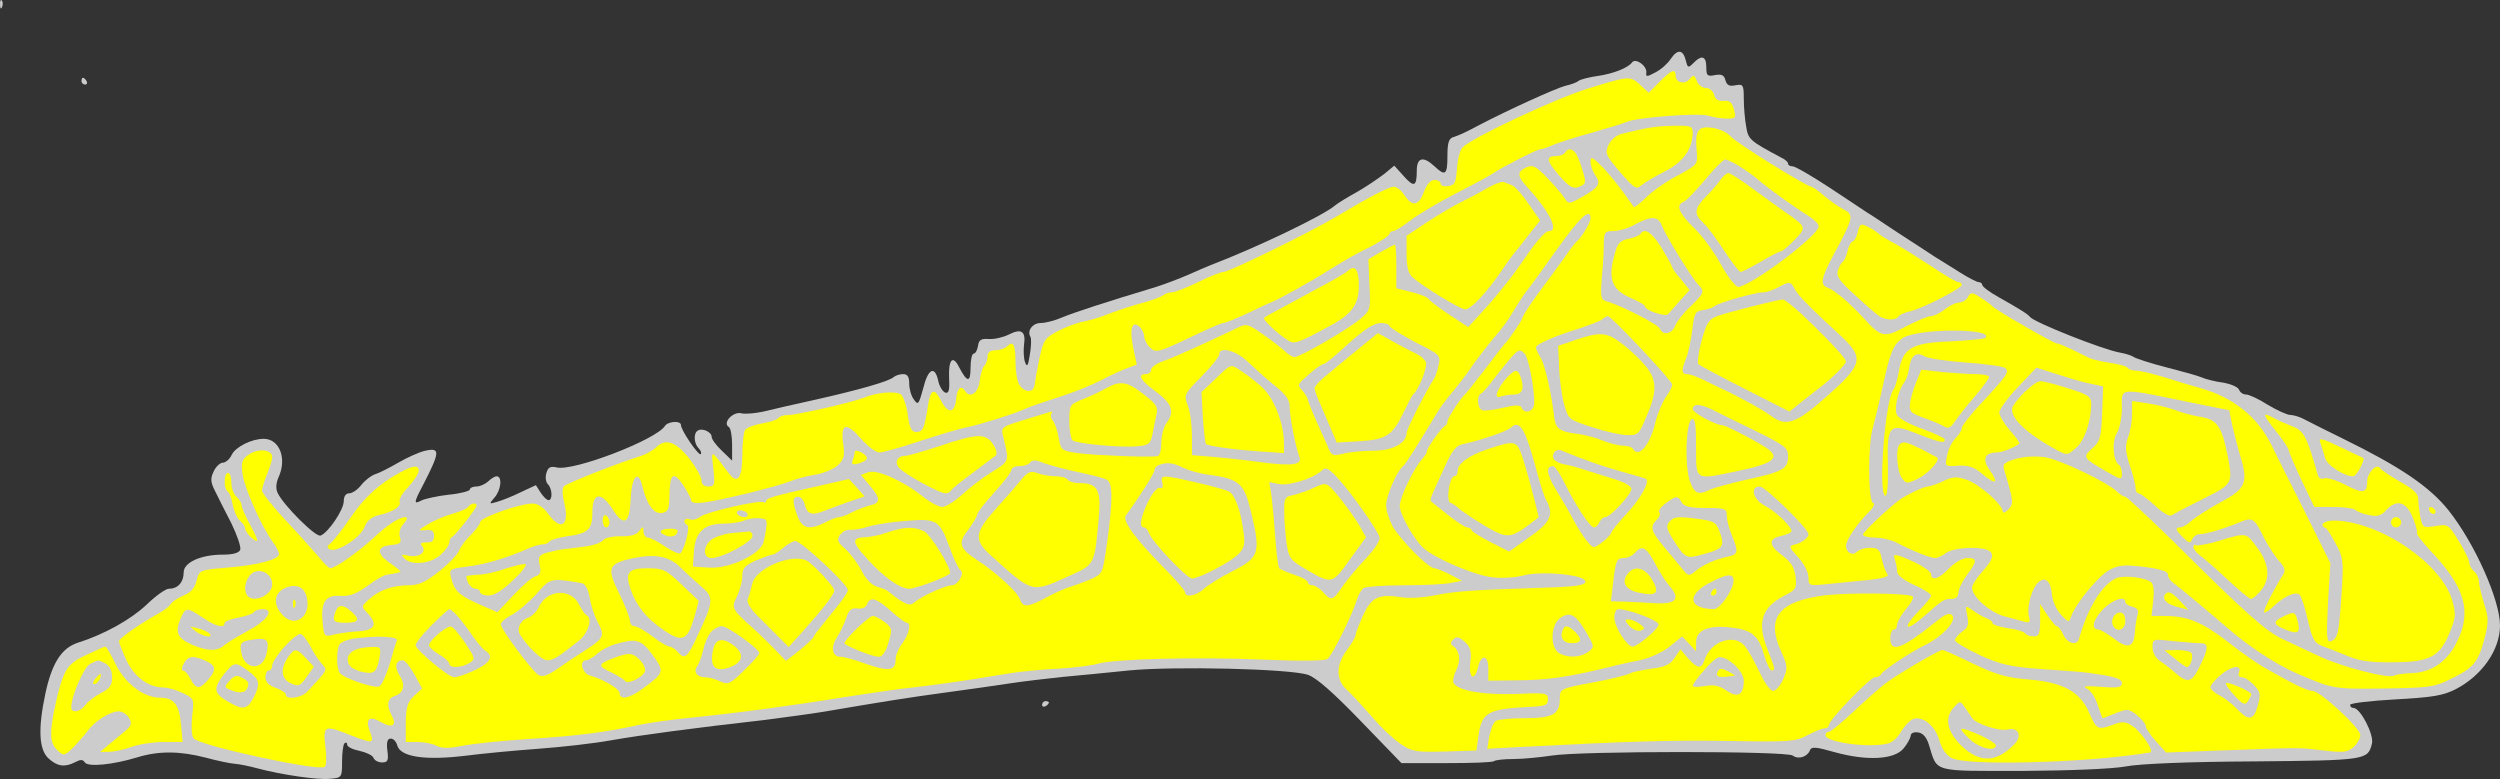 <?xml version="1.0" encoding="UTF-8" standalone="no"?>
<svg
   xmlns:dc="http://purl.org/dc/elements/1.1/"
   xmlns:cc="http://creativecommons.org/ns#"
   xmlns:rdf="http://www.w3.org/1999/02/22-rdf-syntax-ns#"
   xmlns:svg="http://www.w3.org/2000/svg"
   xmlns="http://www.w3.org/2000/svg"
   id="svg358"
   height="101"
   width="324"
   viewBox="81 72 324 101"
   version="1.1">
  <rect x="81" y="72" width="324" height="101" fill="#333333" stroke="none"/>
  <g
     fill="#ffff00"
     stroke-opacity="1"
     stroke="none"
     stroke-dasharray="none"
     fill-opacity="1"
     id="Cameleopard_Dormant">
    <title
       id="title9">Cameleopard Dormant</title>
    <g
       id="Cameleopard_Dormant: Layer 2">
      <title
         id="title11">Layer 2</title>
      <g
         id="Group_693">
        <g
           id="Graphic_807">
          <path
             id="path13"
             fill="#cccccc"
             d="M 81.009 72.629 C 81.009 73.114 81.141 73.247 81.274 72.894 C 81.406 72.585 81.362 72.187 81.229 72.055 C 81.097 71.878 80.965 72.143 81.009 72.629 Z" />
        </g>
        <g
           id="Graphic_806">
          <path
             id="path16"
             fill="#cccccc"
             d="M 297.547 79.604 C 297.15 80.222 296.267 81.017 295.561 81.37 C 294.413 81.988 294.281 81.988 294.369 81.37 C 294.413 80.487 292.956 79.472 292.515 80.09 C 291.985 80.796 290.131 81.546 288.012 81.855 C 286.952 81.988 285.849 82.297 285.584 82.473 C 285.363 82.694 284.568 82.959 283.818 83.136 C 282.626 83.445 276.313 86.314 272.781 88.168 C 270.618 89.316 270.176 89.493 269.382 89.758 C 268.764 89.934 268.587 90.464 268.587 92.23 C 268.587 94.658 268.322 94.879 266.91 93.554 C 265.453 92.186 264.614 92.406 264.614 94.128 C 264.614 96.203 264.261 96.335 262.892 94.79 L 261.7 93.466 L 260.42 94.525 C 259.67 95.099 258.125 96.159 256.888 96.865 C 255.696 97.527 254.372 98.322 254.019 98.631 C 252.474 99.955 243.909 104.061 237.905 106.357 C 237.42 106.533 236.14 107.107 235.036 107.593 C 233.932 108.078 232.078 108.785 230.842 109.182 C 223.955 111.257 220.07 112.537 218.613 113.155 C 217.686 113.553 216.494 113.862 215.876 113.862 C 214.817 113.862 214.066 114.877 214.552 115.672 C 214.684 115.892 214.64 116.952 214.464 117.967 C 214.243 119.424 214.11 119.645 213.846 118.939 C 213.669 118.453 213.625 117.438 213.713 116.687 C 213.978 114.921 213.36 114.524 211.727 115.363 C 211.02 115.716 209.872 115.981 209.166 115.937 C 208.151 115.848 207.842 116.069 207.753 116.819 C 207.665 117.393 207.4 117.835 207.179 117.835 C 206.959 117.835 206.782 118.674 206.782 119.689 C 206.782 121.631 206.341 121.587 205.281 119.557 C 204.486 117.967 203.913 118.585 204.001 120.925 C 204.089 122.647 203.957 123.044 203.471 122.868 C 203.162 122.735 202.721 122.029 202.588 121.322 C 202.147 119.336 201.264 119.777 200.646 122.338 C 200.072 124.413 199.984 124.545 199.454 123.795 C 199.101 123.353 198.836 122.426 198.836 121.72 C 198.836 120.837 198.615 120.484 198.041 120.484 C 197.6 120.484 197.07 120.66 196.805 120.881 C 196.231 121.411 192.39 122.514 186.695 123.795 C 184.047 124.369 181.001 125.075 179.941 125.34 C 178.926 125.56 177.601 125.693 177.071 125.56 C 176.012 125.296 174.599 126.797 175.438 127.326 C 175.703 127.459 175.88 128.518 175.88 129.622 L 175.88 131.697 L 174.555 130.417 C 173.805 129.71 173.231 128.916 173.231 128.607 C 173.231 127.989 171.995 127.415 171.421 127.812 C 170.847 128.165 170.935 129.49 171.553 130.108 C 171.818 130.372 171.951 130.726 171.818 130.858 C 171.553 131.123 169.258 127.768 169.258 127.106 C 169.258 126.488 167.624 126.576 167.183 127.194 C 166.035 129.004 155.307 133.11 153.144 132.58 C 152.349 132.403 152.04 132.536 151.82 133.286 C 151.643 133.816 151.731 134.478 151.996 134.743 C 152.57 135.317 152.658 136.818 152.085 136.818 C 151.864 136.818 151.422 136.376 151.069 135.847 L 150.451 134.875 L 148.465 135.802 C 147.405 136.332 146.036 136.862 145.418 137.039 C 144.359 137.348 144.359 137.348 145.065 136.509 C 145.948 135.538 146.125 133.728 145.374 133.728 C 145.109 133.728 144.624 134.037 144.271 134.39 C 143.873 134.743 143.211 135.052 142.726 135.052 C 142.284 135.052 141.887 135.229 141.887 135.449 C 141.887 135.626 140.651 135.979 139.15 136.112 C 137.649 136.288 136.059 136.641 135.618 136.862 C 134.603 137.392 134.603 137.171 135.794 134.92 C 138.046 130.549 138.09 129.975 136.104 130.417 C 135.309 130.593 133.764 131.3 132.616 131.962 C 131.468 132.624 130.1 133.33 129.614 133.463 C 129.084 133.639 128.29 134.257 127.804 134.875 C 127.363 135.449 126.656 135.935 126.259 135.935 C 125.817 135.935 125.552 136.332 125.552 136.95 C 125.552 138.054 123.566 141.012 122.551 141.409 C 121.932 141.674 117.739 137.48 116.988 135.891 C 116.723 135.361 116.767 134.655 117.076 133.904 C 118.224 131.476 117.253 128.871 115.178 128.871 C 113.589 128.871 111.514 129.931 111.028 130.946 C 110.763 131.52 110.234 131.962 109.88 131.962 C 109.527 131.962 108.953 132.491 108.689 133.11 C 108.247 133.992 108.291 134.522 108.865 135.626 C 109.262 136.421 110.19 138.319 110.984 139.82 C 111.735 141.365 112.264 142.91 112.132 143.263 C 111.955 143.661 111.205 143.881 109.88 143.881 C 107.011 143.881 104.804 144.897 104.804 146.177 C 104.804 147.457 104.053 148.296 102.905 148.296 C 102.464 148.296 101.184 149.223 100.036 150.327 C 98.049 152.225 94.562 154.212 91.03 155.315 C 88.955 156.022 87.719 157.964 86.88 161.893 C 85.909 166.44 86.041 169.133 87.277 170.281 C 88.425 171.34 89.397 171.473 90.765 170.767 C 91.427 170.413 91.736 170.413 92.001 170.811 C 92.398 171.429 95.621 171.12 98.8 170.148 C 101.537 169.31 104.274 169.31 107.673 170.193 C 109.13 170.59 110.808 170.943 111.426 170.987 C 112.044 171.031 113.324 171.296 114.295 171.561 C 117.43 172.4 122.197 173.106 123.787 172.93 C 125.288 172.797 125.332 172.753 125.332 170.722 C 125.332 169.619 125.464 168.515 125.641 168.338 C 125.862 168.162 125.994 168.25 125.994 168.515 C 125.994 168.78 126.7 169.133 127.583 169.31 C 128.422 169.486 129.261 169.884 129.393 170.193 C 129.526 170.546 130.011 170.811 130.497 170.811 C 131.247 170.811 131.38 170.59 131.203 169.266 C 131.071 168.162 131.203 167.72 131.645 167.72 C 131.998 167.72 132.351 168.118 132.483 168.603 C 132.881 170.104 136.104 170.59 141.445 169.928 C 143.52 169.663 147.67 169.266 150.716 169.045 C 153.762 168.824 158.044 168.338 160.208 167.941 C 164.269 167.235 170.891 166.352 179.853 165.337 C 182.634 164.983 186.21 164.498 187.799 164.233 C 195.569 162.908 198.615 162.423 203.471 161.761 C 206.385 161.363 210.181 160.834 211.859 160.569 C 213.581 160.304 216.627 159.951 218.702 159.73 C 220.777 159.553 224.661 159.156 227.31 158.891 C 233.182 158.317 248.236 158.67 250.531 159.465 C 251.635 159.862 253.798 161.761 257.374 165.469 L 262.627 170.899 L 268.499 170.899 C 271.722 170.899 274.503 170.811 274.635 170.634 C 274.812 170.502 275.916 170.369 277.152 170.369 C 278.388 170.369 280.595 170.148 282.052 169.928 C 285.76 169.31 312.645 169.31 313.352 169.928 C 314.058 170.458 315.206 170.104 315.559 169.266 C 315.736 168.736 316.31 168.78 318.782 169.486 C 322.932 170.634 326.507 170.458 327.699 169.001 C 328.185 168.427 328.582 167.676 328.627 167.367 C 328.627 167.014 329.024 166.837 329.598 166.926 C 330.216 167.014 330.701 167.544 331.01 168.603 C 332.114 172.135 331.319 171.914 343.062 171.914 C 349.464 171.87 354.673 171.649 356.439 171.34 C 358.205 170.987 364.518 170.722 373.082 170.678 C 387.695 170.546 387.871 170.502 388.401 168.383 C 388.71 167.235 386.9 163.747 386.017 163.747 C 385.752 163.747 385.576 163.571 385.576 163.35 C 385.576 163.129 388.224 162.82 391.403 162.644 C 396.215 162.379 397.628 162.158 399.261 161.319 C 402.66 159.553 405 156.242 405 153.064 C 405 149.753 401.733 142.424 398.334 138.142 C 395.862 135.052 392.065 132.491 384.693 128.871 C 382.618 127.856 380.41 126.752 379.748 126.399 C 379.13 126.046 378.247 125.781 377.85 125.781 C 377.408 125.781 376.084 125.163 374.892 124.457 C 373.744 123.706 372.464 123.132 372.111 123.132 C 371.714 123.132 371.316 122.868 371.184 122.514 C 371.051 122.161 370.124 121.764 369.109 121.587 C 368.094 121.455 366.857 121.146 366.372 120.925 C 365.886 120.704 363.811 120.13 361.736 119.601 C 359.661 119.071 357.807 118.453 357.543 118.276 C 357.322 118.1 356.527 117.835 355.777 117.702 C 353.613 117.349 344.608 113.773 344.078 113.067 C 343.813 112.714 342.974 112.184 340.016 110.507 C 338.824 109.844 337.897 109.138 337.897 108.917 C 337.897 108.741 337.677 108.564 337.456 108.564 C 337.191 108.564 336.176 108.034 335.116 107.372 C 334.101 106.754 332.556 105.783 331.717 105.253 C 330.878 104.679 328.715 103.311 326.905 102.119 C 325.095 100.927 323.329 99.735 322.932 99.514 C 322.578 99.249 320.371 97.836 318.075 96.291 C 315.78 94.79 313.661 93.554 313.308 93.554 C 312.999 93.554 312.734 93.422 312.734 93.201 C 312.734 93.024 312.381 92.671 311.895 92.451 C 307.745 90.243 307.569 90.067 307.304 88.389 C 307.127 87.462 306.995 85.829 306.995 84.769 C 306.995 83.003 306.906 82.871 305.935 83.047 C 305.141 83.224 304.787 83.047 304.611 82.385 C 304.434 81.723 304.125 81.591 303.286 81.723 C 302.271 81.944 302.139 81.811 302.139 80.708 C 302.139 79.251 301.521 79.074 300.461 80.178 C 299.799 80.84 299.711 80.796 299.49 79.869 C 299.137 78.412 298.43 78.324 297.547 79.604 Z" />
        </g>
        <g
           id="Graphic_805">
          <path
             id="path19"
             d="M 298.165 81.811 C 298.165 82.738 299.357 83.003 299.975 82.253 C 300.461 81.635 300.593 81.679 300.902 82.473 C 301.079 83.003 301.609 83.401 302.094 83.401 C 302.536 83.401 303.022 83.798 303.154 84.283 C 303.286 84.902 303.684 85.122 304.39 85.078 C 305.141 84.99 305.45 85.255 305.714 86.138 C 306.024 87.285 305.935 87.374 304.787 87.374 C 304.081 87.374 303.066 87.197 302.492 87.021 C 301.344 86.579 293.133 87.197 291.764 87.815 C 291.279 88.036 289.292 88.61 287.349 89.184 C 285.407 89.713 283.2 90.42 282.405 90.729 C 281.655 91.082 280.86 91.347 280.595 91.347 C 280.198 91.347 275.386 93.819 274.547 94.437 C 274.326 94.614 272.163 95.806 269.735 97.042 C 267.351 98.278 264.658 99.867 263.731 100.618 C 262.804 101.324 261.833 101.942 261.568 101.942 C 261.303 101.942 261.082 102.119 261.082 102.295 C 261.082 102.516 260.023 103.222 258.787 103.885 C 256.403 105.076 255.785 105.43 253.136 107.063 C 251.149 108.343 246.911 110.683 246.072 111.036 C 245.719 111.169 244.174 111.875 242.717 112.581 C 241.216 113.288 239.804 113.862 239.539 113.862 C 239.274 113.862 237.243 114.745 234.992 115.848 C 231.151 117.658 230.798 117.747 230.091 117.084 C 229.65 116.687 229.297 116.025 229.297 115.628 C 229.297 115.186 228.988 114.612 228.635 114.303 C 227.663 113.508 227.354 114.7 227.884 117.173 L 228.326 119.248 L 226.692 119.866 C 225.809 120.219 224.397 120.925 223.514 121.367 C 222.631 121.852 220.335 122.779 218.437 123.397 C 216.494 124.015 214.552 124.678 214.066 124.898 C 212.698 125.56 208.062 127.017 206.341 127.37 C 205.502 127.503 202.765 128.342 200.293 129.136 C 197.82 129.975 195.436 130.637 194.951 130.637 C 194.509 130.637 193.406 129.799 192.567 128.827 C 190.669 126.664 189.918 126.841 190.271 129.49 C 190.492 131.079 190.404 131.52 189.565 132.315 C 189.035 132.8 187.755 133.33 186.74 133.507 C 185.768 133.639 184.223 134.037 183.384 134.39 C 181.53 135.096 174.511 136.818 172.26 137.127 C 171.244 137.259 170.582 137.171 170.582 136.862 C 170.582 136.641 170.096 135.714 169.522 134.831 C 168.242 132.977 167.801 133.374 167.757 136.332 C 167.712 138.054 167.58 138.363 166.741 138.495 C 165.726 138.628 164.799 137.348 164.225 134.92 C 163.695 132.756 162.856 133.816 162.724 136.73 C 162.591 139.952 161.841 140.305 160.34 137.922 C 158.883 135.67 157.779 135.847 157.779 138.319 C 157.779 140.614 157.25 141.144 154.513 141.497 C 153.365 141.674 152.349 141.983 152.217 142.16 C 152.085 142.38 151.687 142.557 151.29 142.557 C 150.937 142.557 150.01 142.822 149.259 143.175 C 146.522 144.367 143.829 145.162 141.534 145.426 C 139.238 145.735 139.194 145.78 139.459 146.883 C 139.9 148.605 140.474 149.135 143.123 150.327 L 145.463 151.342 L 147.493 149.179 C 148.597 147.987 149.877 146.883 150.363 146.707 C 151.025 146.53 151.157 146.177 150.937 145.206 C 150.716 144.146 150.848 143.925 151.908 143.616 C 152.57 143.44 153.541 143.219 154.027 143.175 C 154.513 143.131 155.793 142.954 156.852 142.822 C 157.956 142.689 158.971 142.292 159.148 142.027 C 159.369 141.718 160.34 141.497 161.399 141.497 C 162.68 141.542 163.474 141.321 163.828 140.835 C 164.313 140.173 164.357 140.173 164.401 140.879 C 164.401 141.321 164.666 141.674 164.975 141.674 C 165.284 141.674 166.3 142.204 167.183 142.822 C 168.11 143.44 168.993 143.837 169.169 143.705 C 169.743 143.131 170.45 140.305 170.096 140.085 C 169.434 139.687 169.655 139.025 170.361 139.29 C 170.714 139.467 171.332 139.29 171.73 138.981 C 172.48 138.363 179.411 136.774 179.941 137.083 C 180.118 137.215 180.294 137.127 180.294 136.95 C 180.294 136.553 181.177 136.288 187.755 134.831 L 191.022 134.081 L 192.037 135.184 L 193.053 136.332 L 190.978 137.039 C 189.83 137.436 188.461 137.966 187.887 138.186 C 186.254 138.849 185.636 138.672 185.327 137.48 C 185.194 136.862 184.797 136.376 184.444 136.376 C 183.693 136.376 183.649 136.994 184.356 138.893 C 184.974 140.526 185.901 140.747 187.976 139.687 C 188.638 139.334 189.433 139.025 189.742 139.025 C 190.006 139.025 190.757 138.76 191.375 138.407 C 191.993 138.098 193.008 137.701 193.671 137.524 C 195.172 137.171 195.172 136.641 193.715 134.92 L 192.567 133.551 L 193.538 133.198 C 194.642 132.8 198.041 134.301 200.69 136.421 C 201.573 137.127 202.676 137.701 203.118 137.701 C 203.559 137.701 204.707 136.994 205.678 136.112 C 206.606 135.229 208.371 133.904 209.563 133.154 C 211.859 131.741 211.815 131.873 210.976 128.43 C 210.711 127.415 210.888 127.282 213.492 126.488 C 215.037 126.002 216.583 125.56 216.936 125.428 C 217.289 125.296 217.466 125.34 217.289 125.56 C 217.112 125.737 217.157 126.179 217.466 126.532 C 217.73 126.885 218.084 127.9 218.216 128.783 C 218.481 130.328 218.569 130.417 220.688 130.726 C 222.675 130.99 229.562 131.3 230.974 131.123 C 231.283 131.123 231.504 130.417 231.504 129.401 C 231.504 128.474 231.813 127.326 232.166 126.841 C 233.27 125.384 232.917 124.324 230.842 122.779 C 228.811 121.322 228.326 120.484 229.518 120.484 C 229.871 120.484 230.18 120.219 230.18 119.91 C 230.18 119.601 230.93 119.071 231.857 118.762 C 233.27 118.276 236.934 116.599 241.393 114.48 C 242.541 113.906 242.762 113.994 244.66 115.318 C 245.763 116.069 247.044 117.084 247.485 117.482 C 247.927 117.923 248.501 118.276 248.765 118.276 C 249.516 118.276 255.652 114.7 257.242 113.376 C 258.61 112.228 258.654 112.096 258.478 108.873 L 258.345 105.606 L 259.979 104.635 C 260.862 104.149 261.656 103.708 261.789 103.708 C 261.877 103.708 261.965 104.988 261.965 106.533 L 261.965 109.359 L 263.908 109.844 C 265.011 110.109 266.027 110.507 266.159 110.771 C 266.292 110.992 267.528 111.919 268.852 112.802 L 271.28 114.391 L 273.708 111.743 C 275.033 110.242 276.931 107.902 277.902 106.489 C 280.154 103.178 281.213 101.942 281.787 101.942 C 283.067 101.942 281.831 99.47 279.094 96.424 C 277.593 94.835 277.549 94.261 278.829 93.687 C 279.668 93.334 280.065 93.51 281.61 95.144 C 282.582 96.159 283.597 97.351 283.818 97.748 C 284.259 98.455 284.392 98.455 286.025 97.527 C 288.232 96.291 288.541 95.806 287.747 94.702 C 287.394 94.216 287.129 93.422 287.129 92.936 C 287.129 92.23 287.438 92.362 288.806 93.775 C 289.689 94.746 290.925 96.247 291.499 97.086 C 292.117 97.925 292.647 98.719 292.735 98.808 C 292.824 98.94 293.574 98.322 294.413 97.527 C 295.252 96.689 297.106 95.408 298.519 94.702 C 300.947 93.378 301.035 93.289 300.902 91.7 C 300.638 88.875 301.035 88.301 302.933 88.566 C 303.816 88.698 304.876 89.184 305.229 89.625 C 305.847 90.42 315.162 96.203 315.78 96.203 C 315.912 96.203 316.663 96.733 317.369 97.351 C 318.12 97.969 319.223 98.764 319.885 99.117 C 321.298 99.867 321.254 100.132 318.694 104.9 C 316.928 108.211 316.839 108.917 317.943 109.315 C 318.826 109.668 320.724 111.257 322.623 113.332 C 324.83 115.76 325.227 115.804 328.008 114.303 C 329.377 113.597 330.834 112.979 331.231 112.979 C 331.628 112.979 332.423 112.581 333.041 112.096 C 333.659 111.61 334.498 111.213 334.895 111.213 C 335.293 111.213 335.822 110.904 336.043 110.507 C 336.396 109.844 336.573 109.844 337.721 110.595 C 338.427 111.036 339.089 111.522 339.222 111.698 C 339.575 112.14 347.168 116.51 347.565 116.51 C 347.786 116.51 348.625 116.864 349.464 117.261 C 350.258 117.658 351.274 118.144 351.715 118.365 C 352.112 118.585 353.393 118.85 354.452 119.027 C 355.556 119.159 356.571 119.468 356.704 119.645 C 356.836 119.866 357.366 120.042 357.851 120.042 C 358.381 120.042 360.015 120.439 361.472 120.881 C 362.973 121.367 365.047 121.985 366.151 122.294 C 370.433 123.486 373.612 126.046 375.422 129.754 C 375.819 130.593 377.717 134.39 379.616 138.142 L 383.015 144.985 L 382.706 150.15 C 382.485 154.697 382.529 155.315 383.103 155.095 C 383.986 154.741 384.119 154.167 384.472 148.87 C 384.737 144.72 384.693 144.234 383.721 142.469 C 383.147 141.409 382.574 140.482 382.397 140.438 C 381.514 140.041 382.176 139.467 383.501 139.467 C 389.416 139.555 397.451 145.029 398.82 149.841 C 399.305 151.563 399.261 152.093 398.51 153.903 C 397.23 157.081 395.95 157.787 391.359 157.832 C 388.533 157.876 386.944 157.699 385.531 157.125 C 384.472 156.684 382.971 156.11 382.176 155.801 C 380.896 155.315 380.719 154.962 380.101 152.402 C 379.748 150.812 379.263 149.311 379.042 149.091 C 378.556 148.605 377.099 149.223 375.687 150.547 C 375.201 151.033 374.671 151.386 374.451 151.386 C 374.186 151.386 375.378 148.914 376.879 146.486 C 377.232 145.956 377.099 145.515 376.437 144.764 C 375.907 144.234 375.024 142.866 374.451 141.762 C 373.17 139.113 372.905 138.981 371.272 139.687 C 369.241 140.526 366.857 141.232 366.063 141.232 C 365.665 141.232 365.268 141.542 365.092 141.895 C 364.871 142.469 364.694 142.424 363.944 141.674 C 362.928 140.659 362.84 140.35 363.591 140.35 C 363.855 140.35 364.518 139.952 365.003 139.511 C 365.533 139.025 367.211 137.966 368.8 137.083 C 372.111 135.317 372.42 134.566 371.272 130.858 C 370.919 129.666 370.477 127.856 370.257 126.929 L 369.904 125.163 L 365.93 124.369 C 355.203 122.161 355.997 122.117 355.997 124.898 C 355.997 126.134 355.688 127.591 355.335 128.165 C 354.673 129.18 354.85 131.741 355.6 132.227 C 355.821 132.359 355.997 132.845 355.997 133.374 C 355.997 134.213 355.909 134.213 353.922 133.065 C 350.965 131.344 350.876 131.255 352.157 130.108 C 353.172 129.225 353.304 128.695 353.437 125.56 L 353.569 122.073 L 351.892 121.72 C 350.965 121.543 349.022 120.969 347.565 120.484 L 344.917 119.645 L 342.533 122.161 C 341.208 123.53 340.149 125.031 340.105 125.428 C 340.105 125.87 340.723 126.885 341.473 127.768 C 342.268 128.651 342.798 129.401 342.709 129.49 C 342.135 129.975 340.458 130.637 339.796 130.637 C 338.206 130.637 337.853 131.52 338.868 132.933 C 340.105 134.655 339.663 134.92 337.897 133.419 C 336.794 132.491 336.087 132.271 334.763 132.359 C 333.041 132.491 333.041 132.447 333.35 131.035 C 333.483 130.24 333.968 129.269 334.454 128.783 C 334.895 128.342 335.248 127.768 335.248 127.459 C 335.248 127.194 336.308 125.825 337.588 124.457 C 341.12 120.66 341.473 120.175 340.855 119.689 C 340.546 119.468 338.25 119.159 335.778 118.983 C 333.262 118.806 330.834 118.453 330.348 118.144 C 329.333 117.526 328.582 118.144 328.406 119.821 C 328.317 120.439 328.053 121.19 327.832 121.499 C 326.993 122.603 326.419 124.987 326.861 125.781 C 327.081 126.223 328.582 127.061 330.172 127.591 C 331.761 128.165 333.041 128.783 333.041 128.96 C 333.041 129.49 332.511 129.401 329.465 128.209 C 325.801 126.752 325.536 127.061 325.669 132.447 C 325.713 134.92 325.58 136.332 325.316 136.244 C 324.388 135.935 325.316 123.839 326.375 122.514 C 326.596 122.249 326.905 121.19 327.081 120.219 C 327.567 117.128 328.715 116.422 333.748 116.246 C 336.131 116.113 338.162 115.937 338.295 115.804 C 339.619 114.524 329.598 114.524 327.611 115.804 C 326.331 116.687 325.934 117.658 324.918 122.47 C 324.477 124.413 323.947 126.62 323.726 127.415 C 323.064 129.49 323.108 136.95 323.726 137.171 C 324.035 137.259 323.859 137.701 323.241 138.319 C 321.784 139.732 320.239 141.983 320.239 142.733 C 320.239 143.616 321.077 144.102 321.695 143.484 C 321.96 143.219 322.711 142.998 323.373 142.998 C 324.388 142.998 324.653 143.263 324.874 144.411 C 325.051 145.206 325.36 146.089 325.58 146.353 C 325.889 146.707 325.227 146.927 323.329 147.148 C 321.872 147.281 319.488 147.545 318.031 147.678 C 315.427 147.943 315.383 147.943 315.383 146.839 C 315.383 146.177 314.809 145.073 314.058 144.234 C 312.866 142.954 312.822 142.778 313.484 142.601 C 314.411 142.424 315.383 141.718 315.383 141.232 C 315.383 140.526 309.776 135.052 309.07 135.052 C 307.745 135.052 308.187 136.73 309.688 137.524 C 311.1 138.231 313.175 140.217 313.175 140.835 C 313.175 141.012 312.601 141.277 311.851 141.453 C 310.129 141.851 310.173 142.645 312.027 144.014 C 313.131 144.852 313.573 145.603 313.705 146.751 C 313.882 148.252 313.749 148.428 312.292 149.179 C 309.29 150.724 308.672 152.666 310.085 156.198 C 311.1 158.803 311.1 158.891 310.571 158.891 C 310.394 158.891 309.953 158.008 309.644 156.949 C 308.937 154.388 308.054 153.638 305.405 153.329 C 302.448 152.975 300.814 153.638 300.814 155.227 L 300.814 156.419 L 299.931 155.448 L 299.004 154.476 L 297.371 155.801 C 296.444 156.551 294.766 157.302 293.53 157.567 C 292.294 157.787 290.042 158.317 288.453 158.715 C 283.818 159.818 281.39 160.127 277.549 160.171 L 273.885 160.215 L 273.885 158.626 C 273.885 156.86 272.958 156.728 272.56 158.45 C 272.119 160.348 271.324 159.951 271.545 157.92 C 271.722 156.375 271.589 155.845 270.839 155.183 C 270.088 154.521 269.779 154.432 269.338 154.874 C 268.985 155.227 268.94 155.492 269.294 155.713 C 270.176 156.286 270.353 157.611 269.735 158.847 C 269.382 159.509 269.249 160.26 269.382 160.525 C 270.044 161.54 273.178 162.07 277.372 161.937 C 281.39 161.761 281.61 161.805 281.61 162.644 C 281.61 163.394 281.301 163.526 279.182 163.615 C 273.841 163.88 273.002 164.321 272.605 167.411 L 272.34 169.266 L 268.278 169.398 C 264.57 169.486 264.04 169.442 262.539 168.427 C 261.612 167.809 259.979 166.264 258.875 164.983 C 257.771 163.703 256.359 162.158 255.696 161.54 C 254.107 160.171 254.063 158.273 255.564 156.242 C 256.182 155.404 256.668 154.565 256.668 154.344 C 256.668 154.123 257.109 152.975 257.639 151.784 C 258.743 149.4 259.625 148.958 262.583 149.4 C 263.555 149.576 265.585 149.444 267.042 149.135 C 269.735 148.605 271.722 148.473 281.169 148.163 C 285.319 148.031 286.467 147.854 286.467 147.369 C 286.467 146.486 280.86 145.956 278.432 146.574 C 277.328 146.883 275.562 146.972 274.238 146.795 C 271.942 146.486 266.866 144.323 265.453 142.998 C 264.217 141.851 262.407 138.628 262.407 137.568 C 262.407 136.465 264.217 132.712 265.32 131.476 C 265.674 131.123 265.938 130.637 265.938 130.461 C 265.938 130.063 267.837 127.37 268.278 127.194 C 268.455 127.106 268.587 126.841 268.587 126.62 C 268.587 126.223 270.309 123.574 270.839 123.132 C 271.015 123 272.163 121.499 273.488 119.821 C 274.768 118.1 275.916 116.643 276.048 116.51 C 276.534 116.069 278.299 113.464 278.344 113.111 C 278.344 112.935 279.227 111.566 280.286 110.109 C 281.39 108.652 282.891 106.577 283.685 105.474 C 284.436 104.37 285.186 103.399 285.363 103.266 C 285.981 102.781 287.129 100.838 287.129 100.309 C 287.129 98.852 285.76 100.132 282.714 104.414 C 280.904 106.975 279.182 109.315 278.962 109.579 C 278.697 109.888 277.99 110.904 277.417 111.875 C 276.092 114.038 276.048 114.082 274.194 116.29 C 273.399 117.261 272.251 118.762 271.678 119.601 C 271.104 120.439 270.044 121.852 269.294 122.735 C 268.543 123.618 267.572 124.898 267.175 125.605 C 264.658 129.799 263.113 132.227 262.848 132.403 C 262.098 132.933 260.641 136.244 260.641 137.48 C 260.641 138.186 261.082 139.511 261.568 140.35 C 262.76 142.248 266.159 145.647 266.91 145.647 C 267.219 145.691 268.146 146.044 268.985 146.486 L 270.486 147.281 L 269.029 147.545 C 268.234 147.722 265.497 147.854 262.892 147.854 C 260.332 147.854 257.992 148.031 257.727 148.208 C 257.462 148.384 257.065 149.002 256.888 149.62 C 256.315 151.563 253.666 156.949 253.048 157.39 C 252.695 157.655 249.604 157.699 244.527 157.478 C 236.007 157.125 225.5 157.39 223.337 158.008 C 222.631 158.229 220.247 158.538 218.039 158.67 C 215.876 158.759 212.874 159.068 211.417 159.333 C 205.546 160.304 202.412 160.745 199.277 161.098 C 197.467 161.275 193.406 161.893 190.227 162.379 C 183.782 163.438 175.835 164.498 169.964 165.072 C 167.801 165.292 165.108 165.69 164.004 165.91 C 159.589 166.882 155.969 167.367 149.612 167.765 C 145.992 167.985 141.975 168.427 140.739 168.692 C 139.105 169.001 138.267 169.001 137.56 168.647 C 137.075 168.383 135.971 168.162 135.088 168.162 L 133.587 168.162 L 133.587 165.646 C 133.631 163.615 133.808 162.997 134.647 162.202 L 135.706 161.231 L 134.691 159.377 C 134.161 158.405 133.499 157.567 133.19 157.567 C 132.263 157.567 132.086 158.45 132.793 159.553 C 133.587 160.789 133.322 161.849 132.13 162.202 C 131.203 162.511 131.071 163.394 131.733 164.674 C 132.483 165.999 131.865 166.44 130.409 165.601 C 128.819 164.674 128.29 165.16 128.952 166.837 C 129.526 168.383 129.349 168.427 126.435 167.279 C 122.992 165.91 122.86 165.999 123.169 168.78 C 123.345 170.06 123.301 171.252 123.08 171.385 C 122.109 171.958 106.702 168.603 106.084 167.676 C 105.819 167.323 105.775 166.043 105.907 164.807 C 106.172 162.555 106.172 162.555 104.671 161.805 C 103.832 161.407 102.729 161.098 102.199 161.098 C 100.257 161.098 98.402 159.73 97.387 157.567 C 96.857 156.419 96.416 155.271 96.416 155.095 C 96.46 154.697 99.285 152.755 101.669 151.43 C 102.287 151.077 102.949 150.592 103.126 150.283 C 103.303 149.974 104.053 149.488 104.804 149.179 C 105.731 148.782 106.26 148.208 106.481 147.236 C 106.834 145.868 106.879 145.868 110.499 145.559 C 114.428 145.25 117.165 144.499 117.165 143.793 C 117.165 143.572 116.811 142.822 116.326 142.204 C 114.825 140.085 112.706 135.317 112.441 133.463 C 112.22 131.829 112.353 131.52 113.324 130.858 C 114.56 130.063 116.282 130.284 116.282 131.255 C 116.282 131.609 115.973 132.58 115.62 133.419 C 115.266 134.301 114.957 135.273 114.957 135.582 C 114.957 135.891 116.37 137.657 118.048 139.467 C 119.769 141.277 121.668 143.44 122.33 144.19 C 122.948 144.985 123.61 145.647 123.831 145.647 C 124.405 145.647 127.407 143.572 129.349 141.762 C 131.292 139.952 132.748 139.025 133.543 139.025 C 133.852 139.025 133.764 139.378 133.322 139.864 C 132.837 140.394 132.66 141.056 132.837 141.63 C 133.057 142.38 132.881 142.513 131.645 142.645 C 129.746 142.822 129.746 143.793 131.689 145.073 C 132.528 145.647 133.057 146.133 132.881 146.133 C 132.748 146.177 132.439 146.265 132.174 146.309 C 131.954 146.353 131.468 146.442 131.159 146.486 C 130.806 146.486 129.658 147.148 128.599 147.943 C 127.142 149.002 126.259 149.311 125.111 149.223 C 123.169 149.091 122.551 150.018 122.815 152.666 C 122.992 154.565 123.036 154.565 124.405 154.212 C 125.155 154.035 126.568 153.858 127.539 153.814 C 129.57 153.682 129.967 152.931 128.687 151.519 C 127.804 150.592 127.804 150.592 128.775 149.709 C 130.055 148.517 131.865 147.854 133.94 147.854 C 135.265 147.854 136.148 147.457 137.914 146.044 C 139.15 145.073 140.342 143.837 140.518 143.307 C 140.739 142.778 141.445 141.851 142.063 141.277 C 142.681 140.659 143.211 139.952 143.211 139.687 C 143.211 139.069 148.376 137.259 150.054 137.259 C 150.716 137.259 151.422 137.745 152.04 138.584 C 153.718 140.923 154.866 140.129 154.115 137.127 C 153.85 136.023 153.85 135.273 154.115 135.008 C 154.513 134.611 160.87 132.094 164.092 131.079 C 164.755 130.858 165.593 130.372 165.991 130.019 C 167.227 128.783 168.507 129.18 170.273 131.344 C 171.156 132.491 171.906 133.772 171.906 134.213 C 171.906 134.743 172.215 135.052 172.789 135.052 C 173.628 135.052 173.672 134.875 173.451 132.712 C 173.142 130.196 173.054 130.152 175.482 133.374 C 176.586 134.831 177.204 133.948 177.204 130.946 C 177.204 129.445 177.381 127.989 177.557 127.724 C 177.734 127.459 178.705 127.061 179.72 126.885 C 180.78 126.708 181.707 126.399 181.883 126.179 C 182.016 125.958 182.59 125.781 183.164 125.781 C 184.312 125.781 191.419 124.148 192.876 123.574 C 194.642 122.823 197.114 122.647 197.776 123.132 C 198.085 123.441 198.527 124.633 198.659 125.825 C 198.88 127.503 199.145 127.989 199.763 127.989 C 200.602 127.989 200.822 127.503 201.264 124.545 C 201.617 122.338 202.103 122.205 203.03 124.059 C 203.913 125.693 204.751 125.516 204.928 123.662 C 205.06 122.249 205.59 121.852 206.12 122.735 C 206.738 123.662 207.797 122.912 207.974 121.367 C 208.062 120.528 208.327 119.645 208.548 119.424 C 208.813 119.159 208.989 118.629 208.989 118.188 C 208.989 117.658 209.343 117.393 210.005 117.393 C 210.579 117.393 211.241 117.173 211.55 116.864 C 212.3 116.113 212.609 116.643 212.609 118.983 C 212.609 120.13 212.83 121.411 213.095 121.852 C 213.757 122.912 214.949 122.956 215.082 121.896 C 215.126 121.499 215.391 119.954 215.7 118.497 C 216.229 116.069 216.406 115.804 218.084 114.921 C 219.099 114.391 220.6 113.817 221.395 113.685 C 222.233 113.508 223.293 113.199 223.779 113.023 C 225.677 112.272 227.84 111.566 229.518 111.125 C 230.489 110.86 231.46 110.462 231.725 110.286 C 231.946 110.065 232.475 109.888 232.873 109.888 C 233.27 109.888 234.815 109.27 236.272 108.564 C 237.773 107.814 239.23 107.24 239.583 107.24 C 240.289 107.24 250.664 102.163 254.019 100.176 C 258.522 97.483 260.994 96.203 261.656 96.203 C 262.009 96.203 262.627 96.689 263.025 97.307 C 264.04 98.852 264.879 98.675 265.541 96.865 C 265.894 95.894 266.424 95.32 266.91 95.32 C 267.351 95.32 267.704 95.541 267.704 95.806 C 267.704 96.071 268.146 96.203 268.72 96.115 C 269.558 95.982 269.691 95.673 269.823 93.819 C 269.912 92.627 270.221 91.391 270.574 91.082 C 271.854 89.802 282.67 84.725 286.908 83.445 C 292.161 81.811 292.294 81.811 293.618 83.047 L 294.678 84.019 L 296.091 82.606 C 297.591 81.061 298.165 80.84 298.165 81.811 Z" />
        </g>
        <g
           id="Graphic_804">
          <path
             id="path22"
             d="M 300.373 89.14 C 300.373 91.303 299.137 93.024 296.753 94.216 C 295.472 94.879 294.104 95.673 293.707 96.026 C 293.089 96.6 292.78 96.424 290.97 94.305 C 289.071 92.097 288.983 91.833 289.469 90.773 C 289.733 90.155 290.484 89.537 291.102 89.36 C 294.545 88.522 295.517 88.345 297.856 88.301 C 300.108 88.257 300.373 88.345 300.373 89.14 Z" />
        </g>
        <g
           id="Graphic_803">
          <path
             id="path25"
             d="M 285.23 91.877 C 285.451 92.186 285.849 93.201 286.113 94.128 C 286.599 95.673 286.555 95.85 285.672 96.203 C 284.877 96.512 284.436 96.291 283.067 94.746 C 281.39 92.804 281.301 92.23 282.714 92.23 C 283.156 92.23 283.685 92.009 283.818 91.788 C 284.171 91.17 284.745 91.214 285.23 91.877 Z" />
        </g>
        <g
           id="Graphic_802">
          <path
             id="path28"
             d="M 276.975 96.026 C 277.328 96.159 278.299 97.218 279.094 98.41 L 280.595 100.574 L 279.094 102.472 C 278.299 103.531 277.549 104.458 277.417 104.591 C 277.284 104.723 276.489 105.783 275.651 107.019 C 273.664 109.933 271.633 112.096 270.883 112.096 C 270.265 112.096 265.32 109.094 264.084 107.946 C 263.51 107.46 263.29 106.577 263.29 104.9 L 263.29 102.56 L 266.071 100.706 C 267.572 99.735 269.514 98.587 270.353 98.19 C 271.192 97.792 272.693 96.998 273.664 96.424 C 274.635 95.85 275.651 95.497 275.871 95.585 C 276.136 95.673 276.622 95.894 276.975 96.026 Z" />
        </g>
        <g
           id="Graphic_801">
          <path
             id="path31"
             d="M 323.461 101.589 C 323.991 101.898 324.521 102.295 324.653 102.428 C 324.786 102.56 325.58 103.046 326.419 103.487 C 327.258 103.929 329.377 105.253 331.143 106.401 C 332.909 107.593 334.542 108.564 334.807 108.564 C 335.028 108.564 335.248 108.741 335.248 108.917 C 335.248 109.359 330.127 112.007 328.494 112.361 C 327.832 112.493 327.17 112.802 327.037 113.023 C 326.684 113.597 325.183 113.508 324.388 112.846 C 323.991 112.581 322.623 111.345 321.298 110.153 C 319.4 108.432 318.958 107.769 319.179 107.063 C 319.356 106.533 319.621 106.048 319.841 105.915 C 320.018 105.783 320.327 105.121 320.459 104.458 C 320.636 103.796 320.945 103.266 321.122 103.266 C 321.298 103.266 321.607 102.781 321.74 102.163 C 322.049 100.883 322.137 100.883 323.461 101.589 Z" />
        </g>
        <g
           id="Graphic_800">
          <path
             id="path34"
             d="M 257.109 109.006 C 257.109 111.345 256.27 112.581 253.798 113.994 C 249.825 116.157 249.03 116.51 248.368 116.334 C 247.441 116.025 244.572 113.464 244.836 113.199 C 244.925 113.067 245.896 112.537 247 111.963 C 248.059 111.389 250.355 110.153 252.032 109.226 C 253.754 108.343 255.299 107.416 255.564 107.196 C 256.579 106.224 257.109 106.842 257.109 109.006 Z" />
        </g>
        <g
           id="Graphic_799">
          <path
             id="path37"
             d="M 337.058 120.484 C 338.03 120.484 338.78 120.66 338.78 120.837 C 338.78 121.058 337.941 122.205 336.926 123.397 C 335.867 124.589 334.719 126.09 334.321 126.664 C 333.836 127.415 333.483 127.591 332.997 127.282 C 332.644 127.061 331.496 126.576 330.392 126.179 C 328.671 125.56 328.406 125.34 328.538 124.324 C 328.582 123.706 328.98 122.426 329.333 121.543 L 329.995 119.91 L 332.688 120.219 C 334.189 120.351 336.131 120.484 337.058 120.484 Z" />
        </g>
        <g
           id="Graphic_798">
          <path
             id="path40"
             d="M 229.429 123.265 C 230.842 124.369 231.107 124.766 230.886 125.737 C 230.754 126.355 230.489 127.503 230.356 128.298 C 230.091 129.534 229.915 129.71 228.281 129.843 C 226.339 130.019 220.732 129.534 220.026 129.092 C 219.805 128.96 219.585 127.856 219.585 126.62 C 219.585 124.501 219.629 124.413 221.306 123.75 C 222.233 123.397 223.69 122.691 224.485 122.249 C 226.251 121.278 227.178 121.455 229.429 123.265 Z" />
        </g>
        <g
           id="Graphic_797">
          <path
             id="path43"
             d="M 349.066 122.338 C 351.715 123.177 352.024 123.397 352.024 124.413 C 351.98 126.708 351.141 129.136 350.038 130.063 C 348.934 131.035 348.89 131.035 347.477 130.284 C 343.68 128.209 341.517 126.179 341.782 124.898 C 342.003 124.015 344.563 121.455 345.402 121.411 C 345.755 121.367 347.389 121.808 349.066 122.338 Z" />
        </g>
        <g
           id="Graphic_796">
          <path
             id="path46"
             d="M 362.84 125.119 C 363.546 125.428 365.003 125.825 366.063 126.002 C 368.358 126.355 368.932 127.194 369.727 131.167 C 370.389 134.655 370.301 134.743 366.725 136.553 C 365.312 137.259 363.855 138.01 363.502 138.186 C 363.149 138.407 362.619 138.716 362.354 138.804 C 362.09 138.937 361.163 138.363 360.235 137.48 C 359.308 136.641 358.381 135.935 358.161 135.935 C 357.94 135.935 357.763 135.626 357.763 135.229 C 357.763 134.875 357.454 133.551 357.013 132.315 C 356.439 130.505 356.395 129.799 356.792 128.695 C 357.101 127.9 357.322 126.532 357.322 125.605 L 357.322 123.971 L 359.397 124.28 C 360.544 124.457 362.09 124.854 362.84 125.119 Z" />
        </g>
        <g
           id="Graphic_795">
          <path
             id="path49"
             d="M 375.775 126.223 C 376.172 126.443 377.232 126.929 378.071 127.238 C 379.616 127.856 379.969 128.562 381.426 133.683 C 381.514 133.992 381.911 134.125 382.265 133.992 C 382.618 133.86 383.854 134.257 384.957 134.831 C 387.209 136.023 387.783 135.935 387.783 134.434 C 387.783 133.242 389.019 132.006 389.46 132.668 C 389.637 132.933 390.829 133.728 392.065 134.434 C 393.743 135.361 394.405 135.979 394.405 136.641 C 394.405 137.171 394.537 138.231 394.67 139.025 C 394.979 140.394 395.023 140.438 396.656 140.173 C 398.246 139.908 398.334 139.952 399.658 142.115 C 400.409 143.352 401.027 144.588 401.027 144.941 C 401.027 145.25 401.292 145.78 401.645 146.044 C 401.998 146.353 402.263 146.927 402.263 147.325 C 402.263 147.722 402.572 149.046 402.925 150.194 C 403.543 152.093 403.543 152.622 402.969 154.83 C 402.175 157.832 401.557 158.582 398.599 159.995 C 396.524 161.054 395.773 161.143 389.946 161.231 C 383.412 161.319 383.28 161.275 378.6 159.244 C 375.952 158.096 372.287 155.668 369.771 153.461 C 367.431 151.43 363.767 148.384 362.663 147.545 C 362.266 147.281 361.957 146.795 361.957 146.442 C 361.957 146.044 360.942 145.735 358.911 145.471 C 356.306 145.162 355.644 145.206 354.364 145.868 C 352.951 146.663 350.082 150.106 349.42 151.872 C 349.155 152.711 349.066 152.711 348.095 151.651 C 347.521 151.033 347.036 149.929 346.947 149.179 C 346.815 147.369 346.109 146.663 345.226 147.413 C 344.343 148.119 343.636 150.636 343.945 151.872 C 344.166 152.622 344.034 152.755 343.371 152.578 C 342.93 152.446 341.738 152.137 340.767 151.872 C 338.913 151.386 336.573 149.311 336.573 148.163 C 336.573 147.81 337.191 146.883 337.897 146.089 C 339.354 144.499 339.575 143.661 338.515 143.263 C 337.235 142.778 334.101 142.998 333.218 143.661 C 332.776 144.014 332.114 144.323 331.805 144.323 C 331.187 144.323 328.936 143.44 326.728 142.292 C 326.022 141.939 324.786 141.674 323.947 141.674 C 323.108 141.674 322.446 141.497 322.446 141.277 C 322.446 140.968 325.448 138.098 327.126 136.818 C 328.008 136.156 330.348 135.052 330.834 135.052 C 331.143 135.052 332.026 134.743 332.865 134.346 C 334.057 133.772 334.586 133.728 335.867 134.169 C 337.456 134.699 340.546 137.392 340.546 138.275 C 340.546 138.54 340.855 138.451 341.252 138.054 C 342.003 137.303 341.959 136.95 340.767 132.977 C 340.502 132.138 340.678 131.962 342.224 131.476 C 343.283 131.167 344.784 131.079 346.02 131.255 C 348.007 131.564 354.187 134.522 355.423 135.758 C 355.777 136.112 356.218 136.376 356.439 136.376 C 356.615 136.376 359.441 139.025 362.708 142.204 C 372.067 151.519 374.627 153.77 376.746 154.785 C 377.85 155.315 380.057 156.331 381.735 157.125 C 384.737 158.494 390.564 159.995 391.315 159.553 C 391.535 159.421 392.462 159.288 393.389 159.244 C 396.127 159.2 398.246 157.743 399.526 154.962 C 401.336 151.165 400.409 148.031 396.082 143.484 C 394.979 142.292 394.14 141.232 394.228 141.1 C 394.361 141.012 394.096 140.085 393.699 139.069 C 392.86 136.994 391.579 136.641 390.211 138.142 C 389.593 138.849 389.063 138.981 388.048 138.76 C 387.297 138.628 386.503 138.319 386.282 138.098 C 386.017 137.877 384.737 137.701 383.368 137.701 L 380.94 137.701 L 379.263 134.213 C 378.38 132.315 377.629 130.549 377.629 130.372 C 377.629 130.152 376.923 129.092 376.084 128.033 C 374.142 125.605 374.097 125.296 375.775 126.223 Z" />
        </g>
        <g
           id="Graphic_794">
          <path
             id="path52"
             d="M 209.696 129.578 C 210.137 130.196 210.27 130.814 210.049 131.035 C 209.828 131.211 208.46 132.227 207.003 133.33 C 205.546 134.39 204.31 135.405 204.222 135.582 C 204.133 135.802 203.824 135.935 203.515 135.935 C 202.765 135.935 198.174 133.419 197.511 132.624 C 196.893 131.873 197.291 131.079 198.306 131.079 C 198.703 131.079 200.734 130.461 202.809 129.799 C 207.621 128.165 208.769 128.121 209.696 129.578 Z" />
        </g>
        <g
           id="Graphic_793">
          <path
             id="path55"
             d="M 384.56 130.063 C 385.973 130.726 387.165 131.3 387.253 131.344 C 387.606 131.476 386.414 133.728 385.973 133.728 C 384.781 133.728 382.529 132.271 382.309 131.3 C 382.176 130.726 381.911 129.975 381.779 129.578 C 381.426 128.651 381.602 128.651 384.56 130.063 Z" />
        </g>
        <g
           id="Graphic_792">
          <path
             id="path58"
             d="M 330.083 130.24 C 331.099 130.77 331.982 131.255 332.07 131.3 C 332.467 131.653 330.878 133.419 329.554 134.037 C 328.141 134.743 328.053 134.699 327.479 133.948 C 326.861 133.11 326.64 130.152 327.17 129.622 C 327.611 129.136 328.097 129.269 330.083 130.24 Z" />
        </g>
        <g
           id="Graphic_791">
          <path
             id="path61"
             d="M 193.317 131.476 C 193.229 131.697 192.699 131.962 192.17 132.094 C 191.507 132.271 191.331 132.182 191.507 131.653 C 191.64 131.3 191.772 130.814 191.772 130.593 C 191.772 130.328 192.125 130.372 192.655 130.637 C 193.141 130.902 193.45 131.3 193.317 131.476 Z" />
        </g>
        <g
           id="Graphic_790">
          <path
             id="path64"
             d="M 135.265 133.021 C 135.265 133.374 134.647 134.301 133.94 135.096 C 133.19 135.847 132.66 136.73 132.793 137.039 C 133.013 137.657 131.91 138.363 130.1 138.76 C 129.128 138.981 128.554 139.467 128.201 140.394 C 127.583 141.806 124.537 143.705 123.698 143.175 C 123.345 142.954 123.389 142.733 123.875 142.38 C 124.228 142.115 125.332 140.659 126.347 139.202 C 128.157 136.509 130.188 134.655 132.837 133.242 C 134.514 132.315 135.265 132.227 135.265 133.021 Z" />
        </g>
        <g
           id="Graphic_789">
          <path
             id="path67"
             d="M 110.984 134.566 C 110.984 135.273 111.293 136.067 111.646 136.376 C 112 136.685 112.309 137.171 112.309 137.48 C 112.309 137.789 112.838 138.937 113.456 140.085 C 114.074 141.188 114.472 142.115 114.295 142.115 C 113.854 142.115 112.75 140.923 112.75 140.438 C 112.75 140.217 112.441 139.776 112.088 139.467 C 111.735 139.158 111.337 138.275 111.161 137.436 C 111.028 136.597 110.719 135.802 110.499 135.67 C 109.969 135.361 110.013 133.286 110.543 133.286 C 110.808 133.286 110.984 133.86 110.984 134.566 Z" />
        </g>
        <g
           id="Graphic_788">
          <path
             id="path70"
             d="M 142.77 137.524 C 142.77 137.877 139.988 141.409 139.591 141.586 C 139.37 141.674 139.238 141.983 139.238 142.292 C 139.238 142.601 138.752 143.307 138.134 143.881 C 136.854 145.073 134.294 145.338 133.411 144.367 C 132.925 143.881 133.013 143.793 133.896 144.014 C 135.221 144.323 136.368 143.572 135.706 142.778 C 135.397 142.424 135.574 142.292 136.28 142.292 C 136.986 142.336 137.251 142.071 137.251 141.453 C 137.251 140.791 136.986 140.614 136.148 140.703 C 135.088 140.791 135.132 140.747 136.457 139.952 C 137.207 139.467 138.664 138.849 139.635 138.584 C 140.606 138.319 141.534 137.922 141.666 137.701 C 141.975 137.215 142.77 137.083 142.77 137.524 Z" />
        </g>
        <g
           id="Graphic_787">
          <path
             id="path73"
             d="M 396.656 138.275 C 396.612 138.804 395.994 138.672 395.817 138.098 C 395.685 137.833 395.862 137.657 396.171 137.745 C 396.436 137.877 396.656 138.098 396.656 138.275 Z" />
        </g>
        <g
           id="Graphic_786">
          <path
             id="path76"
             d="M 159.987 139.732 C 159.987 140.085 159.81 140.35 159.545 140.35 C 159.325 140.35 159.104 139.952 159.104 139.422 C 159.104 138.937 159.325 138.672 159.545 138.804 C 159.81 138.937 159.987 139.378 159.987 139.732 Z" />
        </g>
        <g
           id="Graphic_785">
          <path
             id="path79"
             d="M 392.197 139.687 C 392.197 140.041 391.889 140.35 391.535 140.35 C 391.182 140.35 390.873 140.041 390.873 139.687 C 390.873 139.334 391.182 139.025 391.535 139.025 C 391.889 139.025 392.197 139.334 392.197 139.687 Z" />
        </g>
        <g
           id="Graphic_784">
          <path
             id="path82"
             d="M 168.816 140.791 C 168.816 141.409 168.066 141.718 167.315 141.409 C 166.256 141.012 166.476 140.57 167.712 140.526 C 168.33 140.482 168.816 140.614 168.816 140.791 Z" />
        </g>
        <g
           id="Graphic_783">
          <path
             id="path85"
             d="M 373.391 142.778 C 375.069 144.941 375.289 146.883 374.097 148.428 C 373.568 149.091 372.95 149.62 372.729 149.62 C 372.508 149.62 371.14 148.473 369.683 147.104 C 368.226 145.735 366.593 144.323 366.151 144.014 C 365.665 143.661 365.268 143.175 365.268 142.91 C 365.268 142.645 365.401 142.513 365.533 142.645 C 365.665 142.778 366.99 142.557 368.491 142.115 C 372.155 141.012 372.067 141.012 373.391 142.778 Z" />
        </g>
        <g
           id="Graphic_782">
          <path
             id="path88"
             d="M 329.112 144.852 C 330.304 145.426 331.275 146.133 331.275 146.398 C 331.275 147.369 332.335 147.016 333.615 145.647 C 334.366 144.897 335.337 144.323 335.955 144.323 C 337.279 144.323 337.279 144.676 335.911 146.53 C 335.293 147.369 334.807 148.384 334.807 148.826 C 334.807 149.311 334.498 149.62 333.924 149.62 C 332.909 149.62 332.865 149.664 330.083 152.093 C 327.788 154.035 327.567 153.329 329.73 151.121 C 330.569 150.283 331.275 149.4 331.275 149.179 C 331.275 149.002 330.304 148.34 329.068 147.81 C 327.655 147.148 326.861 146.53 326.861 146.044 C 326.861 145.603 326.728 144.985 326.596 144.588 C 326.243 143.661 326.552 143.705 329.112 144.852 Z" />
        </g>
        <g
           id="Graphic_781">
          <path
             id="path91"
             d="M 147.449 147.236 C 146.169 148.473 145.065 149.179 144.315 149.179 C 143.697 149.179 143.211 148.958 143.211 148.737 C 143.211 148.473 142.946 148.296 142.593 148.296 C 142.063 148.296 141.445 147.413 141.445 146.707 C 141.445 146.618 142.107 146.53 142.902 146.486 C 143.653 146.486 145.33 146.133 146.522 145.691 C 147.758 145.294 148.906 145.029 149.127 145.117 C 149.303 145.25 148.597 146.177 147.449 147.236 Z" />
        </g>
        <g
           id="Graphic_780">
          <path
             id="path94"
             d="M 359.794 147.457 C 360.103 147.722 360.191 148.649 360.059 149.841 L 359.838 151.828 L 361.56 151.828 C 364.474 151.828 366.416 152.622 369.727 155.183 C 371.449 156.551 373.612 158.052 374.495 158.538 C 378.291 160.701 380.013 161.54 380.675 161.54 C 381.691 161.54 386.9 166.352 386.9 167.279 C 386.9 167.676 386.503 168.383 386.017 168.824 C 385.267 169.486 384.737 169.575 382.176 169.266 C 378.6 168.868 379.704 168.868 369.815 169.221 L 361.736 169.53 L 360.412 168.074 C 359.706 167.279 359.088 166.396 359.088 166.087 C 359.088 165.822 358.558 165.16 357.94 164.674 C 356.88 163.836 356.704 163.836 355.247 164.409 C 354.364 164.763 353.613 165.072 353.525 165.072 C 353.437 165.072 353.172 164.277 352.863 163.35 C 352.554 162.379 351.936 161.452 351.45 161.231 C 350.788 160.922 351.362 160.878 353.26 161.01 C 355.468 161.187 355.997 161.098 355.997 160.525 C 355.997 160.083 355.291 159.774 353.702 159.509 C 350.567 159.024 351.097 159.112 345.623 158.715 C 341.473 158.405 340.281 158.141 337.588 156.905 C 335.822 156.066 334.366 155.227 334.366 154.962 C 334.366 154.741 334.807 154.212 335.293 153.858 C 336.087 153.329 336.176 152.931 335.955 151.784 C 335.69 150.415 335.69 150.415 336.705 151.121 C 337.235 151.519 338.03 151.96 338.471 152.137 C 338.868 152.269 339.222 152.534 339.222 152.755 C 339.222 152.931 340.105 153.24 341.208 153.417 C 342.312 153.549 343.327 153.858 343.46 154.079 C 343.592 154.3 344.078 154.476 344.563 154.476 C 345.27 154.476 345.402 154.167 345.402 152.357 L 345.402 150.283 L 346.329 151.695 C 346.859 152.49 347.389 153.152 347.565 153.152 C 347.742 153.152 348.139 153.638 348.404 154.256 C 348.934 155.404 350.17 155.757 350.435 154.785 C 351.627 150.68 353.437 147.722 355.291 146.927 C 356.306 146.53 359.043 146.839 359.794 147.457 Z" />
        </g>
        <g
           id="Graphic_779">
          <path
             id="path97"
             d="M 328.891 149.311 C 329.068 149.444 328.671 150.194 328.008 150.945 C 327.39 151.695 326.861 152.622 326.861 152.975 C 326.861 153.329 326.684 153.594 326.419 153.594 C 326.198 153.594 325.978 154.079 325.978 154.697 C 325.978 156.684 327.435 156.154 331.938 152.534 C 333.129 151.563 333.659 151.386 334.012 151.739 C 334.675 152.402 332.688 154.565 330.437 155.624 C 328.671 156.463 324.962 158.935 324.742 159.421 C 324.653 159.642 324.3 159.774 323.991 159.774 C 323.373 159.774 318.031 165.292 318.031 165.955 C 318.031 166.219 317.766 166.396 317.457 166.396 C 317.148 166.396 316.177 166.793 315.25 167.279 C 313.705 168.118 312.954 168.162 305.096 168.029 C 297.591 167.897 292.117 168.074 277.681 168.824 L 273.752 169.045 L 274.017 167.411 C 274.194 166.528 274.547 165.646 274.856 165.425 C 275.165 165.248 276.887 165.072 278.653 165.072 C 282.273 165.072 283.156 164.586 283.156 162.511 C 283.156 161.275 283.2 161.231 287.482 160.436 C 289.822 159.995 291.985 159.465 292.206 159.288 C 292.471 159.112 293.707 158.847 294.987 158.67 C 296.797 158.45 297.503 158.096 298.033 157.258 L 298.783 156.154 L 299.755 157.302 C 300.991 158.67 301.521 158.759 301.918 157.523 C 302.668 155.139 305.67 154.079 307.083 155.668 C 307.48 156.11 308.319 157.611 308.981 158.979 C 309.599 160.392 310.438 161.54 310.791 161.54 C 311.144 161.54 311.763 160.834 312.116 159.995 C 312.69 158.582 312.69 158.273 311.851 156.463 C 309.82 152.048 311.498 149.885 317.678 149.135 C 320.857 148.782 328.45 148.87 328.891 149.311 Z" />
        </g>
        <g
           id="Graphic_778">
          <path
             id="path100"
             d="M 363.546 149.885 L 364.606 151.033 L 363.282 150.68 C 361.913 150.371 361.207 149.709 361.56 149.091 C 361.957 148.517 362.399 148.693 363.546 149.885 Z" />
        </g>
        <g
           id="Graphic_777">
          <path
             id="path103"
             d="M 126.524 151.254 C 127.716 152.313 127.495 152.711 125.773 152.711 C 124.228 152.711 124.007 152.49 124.493 151.21 C 124.846 150.327 125.508 150.327 126.524 151.254 Z" />
        </g>
        <g
           id="Graphic_776">
          <path
             id="path106"
             d="M 378.777 152.49 C 379.174 154.035 378.821 154.256 377.188 153.594 C 375.598 152.931 375.51 152.578 376.879 151.916 C 378.291 151.21 378.468 151.254 378.777 152.49 Z" />
        </g>
        <g
           id="Graphic_775">
          <path
             id="path109"
             d="M 96.018 158.141 C 97.255 160.613 99.638 162.423 101.758 162.423 C 103.523 162.423 104.23 163.306 104.45 165.822 L 104.671 168.162 L 102.199 168.162 C 100.83 168.162 98.932 168.471 97.961 168.824 C 96.99 169.177 95.709 169.442 95.091 169.442 L 93.988 169.442 L 95.136 168.471 C 95.798 167.941 96.725 167.147 97.255 166.705 C 98.005 166.087 98.138 165.778 97.74 165.072 C 97.475 164.586 96.857 164.189 96.372 164.189 C 95.312 164.189 93.326 165.425 92.443 166.617 C 92.089 167.102 91.251 168.074 90.588 168.78 C 89.352 169.972 89.264 170.016 88.469 169.266 C 87.41 168.294 87.366 166.97 88.249 162.997 C 89.22 158.803 89.706 158.008 92.222 156.86 C 93.458 156.286 94.517 155.801 94.65 155.801 C 94.782 155.801 95.4 156.86 96.018 158.141 Z" />
        </g>
        <g
           id="Graphic_774">
          <path
             id="path112"
             d="M 336.705 158.008 C 339.575 159.377 341.032 159.818 343.636 160.039 C 348.316 160.392 350.523 161.584 351.715 164.277 C 352.731 166.573 352.819 166.661 354.894 165.91 C 356.041 165.469 356.483 165.513 357.366 166.087 C 358.514 166.837 360.28 169.442 359.661 169.53 C 359.485 169.53 358.911 169.619 358.425 169.707 C 350.17 170.899 335.822 171.252 333.924 170.237 C 333.262 169.884 332.644 169.045 332.335 167.941 C 331.805 166.043 330.172 164.718 328.891 165.204 C 328.494 165.381 327.832 166.087 327.39 166.793 C 326.993 167.544 326.243 168.206 325.757 168.338 C 323.373 169.001 317.59 168.206 317.59 167.279 C 317.59 167.014 317.766 166.837 318.031 166.837 C 318.252 166.837 319.709 165.646 321.254 164.189 C 322.799 162.732 324.565 161.187 325.183 160.701 C 326.552 159.597 332.247 156.242 332.732 156.242 C 332.953 156.242 334.719 157.037 336.705 158.008 Z" />
        </g>
        <g
           id="Graphic_773">
          <path
             id="path115"
             fill="#cccccc"
             d="M 91.56 82.518 C 91.56 82.738 91.78 82.959 92.045 82.959 C 92.266 82.959 92.354 82.738 92.222 82.518 C 92.089 82.253 91.869 82.076 91.736 82.076 C 91.648 82.076 91.56 82.253 91.56 82.518 Z" />
        </g>
        <g
           id="Graphic_772">
          <path
             id="path118"
             fill="#cccccc"
             d="M 216.053 163.35 C 216.053 163.571 216.274 163.659 216.494 163.526 C 216.759 163.394 216.936 163.173 216.936 163.041 C 216.936 162.953 216.759 162.864 216.494 162.864 C 216.274 162.864 216.053 163.085 216.053 163.35 Z" />
        </g>
        <g
           id="Graphic_771">
          <path
             id="path121"
             fill="#cccccc"
             d="M 301.962 95.32 C 300.77 96.733 299.534 98.013 299.225 98.145 C 298.121 98.543 298.563 99.602 300.593 101.589 C 301.653 102.604 303.242 104.767 304.081 106.357 C 304.964 107.946 305.935 109.182 306.288 109.182 C 308.054 109.006 316.707 102.516 316.707 101.324 C 316.707 101.059 316.177 100.485 315.471 100.044 C 313.219 98.631 309.997 96.291 308.893 95.32 C 307.524 94.128 305.141 92.671 304.567 92.671 C 304.346 92.671 303.154 93.863 301.962 95.32 Z" />
        </g>
        <g
           id="Graphic_770">
          <path
             id="path124"
             d="M 308.098 96.424 C 309.555 97.483 311.409 98.808 312.204 99.382 C 315.162 101.412 315.162 101.456 313.573 103.09 C 312.778 103.929 311.983 104.591 311.763 104.591 C 311.586 104.591 310.438 105.165 309.202 105.915 C 307.966 106.622 306.774 107.24 306.597 107.24 C 306.377 107.24 305.45 106.004 304.434 104.458 C 303.463 102.957 302.227 101.324 301.741 100.883 C 300.505 99.779 300.593 98.984 302.05 97.527 C 302.712 96.865 303.551 95.894 303.904 95.408 C 304.258 94.879 304.743 94.437 305.008 94.437 C 305.229 94.437 306.642 95.32 308.098 96.424 Z" />
        </g>
        <g
           id="Graphic_769">
          <path
             id="path127"
             fill="#cccccc"
             d="M 292.868 101.103 C 292.029 101.589 290.793 101.942 290.131 101.942 C 288.983 101.942 288.895 102.075 288.851 103.576 C 288.851 104.503 288.762 106.489 288.586 107.99 C 288.409 110.418 288.453 110.816 289.16 111.036 C 291.279 111.654 295.958 114.082 296.135 114.612 C 296.488 115.539 297.724 115.274 298.121 114.171 C 298.342 113.641 299.225 112.493 300.108 111.698 C 301.874 109.977 301.962 109.756 301.079 108.873 C 300.284 108.078 296.885 102.56 296.355 101.192 C 295.914 100 294.987 99.955 292.868 101.103 Z" />
        </g>
        <g
           id="Graphic_768">
          <path
             id="path130"
             d="M 296.355 104.149 C 297.106 105.386 297.724 106.489 297.724 106.622 C 297.724 106.754 298.21 107.505 298.872 108.211 L 299.975 109.579 L 298.739 110.948 C 298.077 111.698 297.371 112.493 297.194 112.714 C 296.885 113.111 294.192 112.228 294.192 111.698 C 294.192 111.522 293.309 111.036 292.206 110.551 C 289.91 109.535 289.38 108.123 290.219 105.076 C 290.616 103.531 290.925 103.178 292.029 102.957 C 292.735 102.825 293.442 102.516 293.574 102.339 C 294.104 101.456 295.075 102.075 296.355 104.149 Z" />
        </g>
        <g
           id="Graphic_767">
          <path
             id="path133"
             fill="#cccccc"
             d="M 311.409 109.27 C 310.791 109.579 309.953 109.888 309.511 109.888 C 308.452 109.888 303.816 111.213 303.242 111.654 C 303.022 111.875 302.315 112.096 301.697 112.184 C 300.726 112.317 300.549 112.581 300.329 114.745 C 300.152 116.069 299.799 117.747 299.534 118.409 C 298.872 120.042 298.916 120.484 299.666 120.484 C 300.02 120.484 300.947 120.837 301.785 121.234 C 302.58 121.631 303.551 122.117 303.949 122.294 C 306.2 123.309 309.555 125.163 310.482 125.87 C 312.469 127.37 313.749 126.929 317.811 123.309 C 322.446 119.203 322.623 118.365 319.532 115.495 C 315.603 111.875 314.102 110.374 313.617 109.491 C 313.087 108.432 312.91 108.432 311.409 109.27 Z" />
        </g>
        <g
           id="Graphic_766">
          <path
             id="path136"
             d="M 314.632 112.846 C 317.811 115.848 320.239 118.453 320.239 118.85 C 320.239 119.203 318.429 121.013 317.104 122.029 C 316.751 122.294 315.692 123.132 314.676 123.927 L 312.91 125.34 L 307.171 122.426 C 304.037 120.837 301.3 119.38 301.123 119.203 C 300.947 118.983 301.123 117.658 301.521 116.157 C 302.183 113.817 302.448 113.376 303.64 112.935 C 304.876 112.493 311.056 110.904 312.027 110.816 C 312.248 110.771 313.396 111.698 314.632 112.846 Z" />
        </g>
        <g
           id="Graphic_765">
          <path
             id="path139"
             fill="#cccccc"
             d="M 288.674 113.376 C 288.409 113.597 287.129 114.082 285.804 114.524 C 282.405 115.583 280.065 116.599 280.065 117.04 C 280.065 117.261 280.374 117.879 280.683 118.409 C 281.213 119.203 282.096 123.088 282.449 126.223 C 282.626 127.547 283.2 127.944 285.275 128.209 C 286.422 128.342 288.012 128.783 288.806 129.136 C 289.601 129.445 290.749 129.754 291.323 129.754 C 291.897 129.754 292.515 129.931 292.647 130.196 C 293.398 131.432 294.899 129.578 295.561 126.62 C 295.826 125.605 296.4 124.236 296.841 123.53 C 297.327 122.868 297.724 122.117 297.724 121.852 C 297.724 121.367 289.866 112.979 289.38 112.979 C 289.204 112.979 288.895 113.155 288.674 113.376 Z" />
        </g>
        <g
           id="Graphic_764">
          <path
             id="path142"
             d="M 291.279 116.599 C 292.294 117.349 293.662 118.674 294.369 119.557 C 295.781 121.367 295.781 122.868 294.236 126.311 C 293.442 128.253 293.221 128.43 291.897 128.386 C 291.102 128.386 289.071 127.944 287.349 127.37 C 284.348 126.399 284.259 126.355 283.729 124.457 C 283.42 123.397 283.111 121.234 283.067 119.689 L 282.935 116.819 L 285.142 116.069 C 288.365 114.965 289.248 115.009 291.279 116.599 Z" />
        </g>
        <g
           id="Graphic_763">
          <path
             id="path145"
             fill="#cccccc"
             d="M 255.785 116.51 C 254.195 117.967 252.783 119.159 252.606 119.159 C 252.253 119.159 250.973 120.13 249.737 121.322 C 249.207 121.852 249.207 122.029 249.825 122.647 C 250.178 123.088 250.487 123.574 250.487 123.75 C 250.487 123.927 250.973 125.119 251.503 126.355 C 252.076 127.635 252.783 129.225 253.092 129.887 C 253.533 131.035 253.71 131.123 255.034 130.814 C 255.785 130.593 257.551 130.417 258.919 130.417 C 261.48 130.417 263.29 129.445 263.29 128.121 C 263.29 127.591 265.983 122.338 266.821 121.146 C 266.998 120.881 267.307 120.086 267.439 119.336 C 267.748 118.056 267.66 117.967 264.393 116.334 C 262.583 115.363 261.082 114.436 261.082 114.259 C 261.082 114.038 260.553 113.862 259.89 113.862 C 259.007 113.906 257.815 114.7 255.785 116.51 Z" />
        </g>
        <g
           id="Graphic_762">
          <path
             id="path148"
             d="M 261.568 116.29 C 262.627 116.864 263.952 117.57 264.526 117.835 C 265.056 118.056 265.629 118.585 265.806 118.939 C 266.027 119.557 264.879 122.514 264.128 123.132 C 263.996 123.265 263.466 124.28 262.937 125.384 C 261.48 128.43 260.685 128.96 257.242 129.18 L 254.24 129.357 L 253.622 127.9 C 253.268 127.106 252.65 125.605 252.209 124.589 C 251.723 123.574 251.37 122.559 251.37 122.294 C 251.37 122.073 252.121 121.234 253.048 120.528 C 253.931 119.777 255.785 118.276 257.109 117.173 C 258.434 116.113 259.537 115.186 259.581 115.186 C 259.581 115.186 260.508 115.672 261.568 116.29 Z" />
        </g>
        <g
           id="Graphic_761">
          <path
             id="path151"
             fill="#cccccc"
             d="M 239.009 117.923 C 239.009 118.232 237.994 119.512 236.713 120.793 C 234.462 123.088 234.418 123.132 234.948 124.589 C 235.257 125.384 235.477 127.15 235.477 128.518 L 235.477 130.99 L 238.259 131.211 C 239.76 131.344 242.585 131.653 244.527 131.918 C 248.545 132.447 249.825 132.227 249.383 131.167 C 248.898 129.843 248.147 126.046 248.147 124.766 C 248.147 123.795 247.662 123.132 246.117 121.896 C 245.013 121.013 243.468 119.601 242.629 118.806 C 241.128 117.393 239.009 116.864 239.009 117.923 Z" />
        </g>
        <g
           id="Graphic_760">
          <path
             id="path154"
             d="M 244.395 122.029 C 246.028 123.397 247.397 126.752 247.397 129.445 L 247.397 130.726 L 244.218 130.505 C 240.554 130.24 237.596 129.799 237.287 129.534 C 237.199 129.401 237.022 127.856 236.89 126.09 L 236.713 122.823 L 238.612 121.013 C 240.466 119.203 240.51 119.159 241.658 119.954 C 242.32 120.351 243.556 121.278 244.395 122.029 Z" />
        </g>
        <g
           id="Graphic_759">
          <path
             id="path157"
             fill="#cccccc"
             d="M 276.445 118.806 C 275.783 119.601 274.812 120.837 274.238 121.587 C 273.708 122.294 273.09 122.956 272.914 123.044 C 272.384 123.265 272.472 124.81 273.002 125.119 C 273.267 125.296 274.503 125.163 275.739 124.854 C 277.461 124.457 278.079 124.457 278.211 124.854 C 278.432 125.56 279.491 125.472 279.756 124.678 C 280.109 123.883 279.227 118.674 278.653 117.923 C 277.99 117.128 277.77 117.217 276.445 118.806 Z" />
        </g>
        <g
           id="Graphic_758">
          <path
             id="path160"
             d="M 278.035 120.749 C 278.608 122.249 278.344 123.132 277.24 123.132 C 276.666 123.132 275.827 123.265 275.474 123.397 C 274.547 123.75 274.988 122.426 276.225 121.013 C 277.284 119.866 277.681 119.777 278.035 120.749 Z" />
        </g>
        <g
           id="Graphic_757">
          <path
             id="path163"
             fill="#cccccc"
             d="M 300.373 125.031 C 300.373 125.472 303.331 127.106 304.214 127.106 C 304.567 127.106 307.48 128.562 309.379 129.71 C 311.983 131.211 311.233 132.006 306.112 133.065 C 300.593 134.213 300.814 134.346 300.814 129.931 C 300.814 127.106 300.682 126.179 300.284 126.311 C 299.49 126.576 299.313 132.182 299.975 134.257 C 300.549 135.979 301.123 136.244 302.624 135.449 C 303.11 135.229 305.317 134.611 307.524 134.125 C 312.16 133.11 312.734 132.756 312.734 131.079 C 312.734 130.019 312.292 129.71 308.452 127.812 C 306.068 126.664 303.551 125.428 302.889 125.075 C 301.344 124.324 300.373 124.28 300.373 125.031 Z" />
        </g>
        <g
           id="Graphic_756">
          <path
             id="path166"
             fill="#cccccc"
             d="M 276.754 127.459 C 276.269 127.9 272.649 129.136 270.706 129.534 C 269.735 129.71 269.249 130.284 268.322 132.315 C 267.704 133.683 266.954 135.273 266.733 135.802 C 266.468 136.376 266.336 136.862 266.424 136.95 C 266.512 137.039 267.528 137.833 268.631 138.716 C 269.735 139.599 270.883 140.35 271.148 140.35 C 271.413 140.35 271.678 140.526 271.766 140.747 C 271.854 140.968 272.958 141.63 274.238 142.292 L 276.578 143.484 L 279.182 141.63 C 281.92 139.732 282.405 138.716 281.434 136.906 C 281.169 136.509 280.683 134.964 280.286 133.507 C 278.653 127.415 277.99 126.311 276.754 127.459 Z" />
        </g>
        <g
           id="Graphic_755">
          <path
             id="path169"
             d="M 278.432 131.609 C 278.829 132.889 279.447 135.096 279.8 136.509 L 280.418 139.025 L 279.05 140.085 C 276.666 141.806 276.225 141.806 273.267 140.041 C 271.81 139.158 270.309 138.142 270.044 137.877 C 269.735 137.568 269.249 137.259 268.985 137.171 C 268.366 136.95 268.852 133.728 269.47 133.728 C 269.735 133.728 269.912 133.419 269.912 133.065 C 269.912 132.05 271.413 130.99 273.973 130.152 C 277.461 129.004 277.593 129.048 278.432 131.609 Z" />
        </g>
        <g
           id="Graphic_754">
          <path
             id="path172"
             fill="#cccccc"
             d="M 282.582 130.461 C 281.875 131.167 282.361 131.918 283.729 132.182 C 284.48 132.315 285.628 132.624 286.246 132.845 C 286.864 133.065 288.497 133.551 289.91 133.992 C 291.411 134.434 292.426 134.964 292.426 135.361 C 292.426 136.067 289.689 139.025 289.027 139.025 C 288.762 139.025 288.453 139.334 288.277 139.687 C 288.144 140.041 287.835 140.35 287.57 140.35 C 287.085 140.35 285.319 137.701 283.729 134.522 C 283.156 133.33 282.493 132.403 282.273 132.403 C 281.301 132.403 281.434 133.463 282.626 135.405 C 283.332 136.553 284.392 138.363 284.966 139.467 C 285.539 140.57 286.378 141.806 286.776 142.248 C 287.482 143.087 287.526 143.087 288.63 142.292 C 289.248 141.806 289.778 141.277 289.778 141.1 C 289.778 140.923 290.661 139.82 291.72 138.672 C 293.662 136.597 294.899 134.346 294.281 134.037 C 294.104 133.948 292.691 133.551 291.102 133.11 C 288.718 132.447 285.849 131.432 283.332 130.372 C 283.111 130.24 282.758 130.328 282.582 130.461 Z" />
        </g>
        <g
           id="Graphic_753">
          <path
             id="path175"
             fill="#cccccc"
             d="M 214.508 131.918 C 214.375 132.182 213.757 132.403 213.139 132.403 C 212.565 132.403 212.08 132.624 212.08 132.889 C 212.08 133.154 211.108 134.478 209.872 135.802 C 208.68 137.127 207.665 138.407 207.665 138.628 C 207.665 138.893 207.135 139.776 206.473 140.659 C 205.105 142.424 205.325 143.087 207.709 144.632 C 210.093 146.177 212.918 148.782 213.183 149.664 C 213.537 150.768 214.199 150.724 216.583 149.444 C 217.642 148.87 219.011 148.252 219.629 148.075 C 220.203 147.899 221.395 147.457 222.278 147.104 C 223.867 146.398 223.911 146.398 224.441 142.601 C 225.235 136.95 225.235 134.566 224.441 134.169 C 224.088 133.992 222.807 133.639 221.571 133.374 C 219.099 132.845 216.627 132.227 215.567 131.741 C 215.126 131.609 214.684 131.653 214.508 131.918 Z" />
        </g>
        <g
           id="Graphic_752">
          <path
             id="path178"
             d="M 217.819 133.728 C 218.525 133.728 219.231 133.904 219.364 134.169 C 219.496 134.39 220.203 134.611 220.865 134.611 C 223.205 134.611 223.69 135.405 223.425 138.849 C 222.851 145.25 222.94 145.117 219.629 146.618 C 214.596 148.87 214.949 148.958 209.298 143.881 C 207.224 141.983 207.312 141.012 210.005 138.01 C 211.02 136.906 212.433 135.273 213.139 134.434 C 214.199 133.11 214.552 132.977 215.479 133.33 C 216.053 133.551 217.112 133.728 217.819 133.728 Z" />
        </g>
        <g
           id="Graphic_751">
          <path
             id="path181"
             fill="#cccccc"
             d="M 231.195 132.271 C 230.886 132.359 230.621 132.668 230.621 132.933 C 230.621 133.33 228.811 136.2 226.913 138.804 C 226.427 139.467 228.061 141.762 231.813 145.559 C 233.358 147.104 234.594 148.561 234.594 148.782 C 234.594 149.488 236.051 149.223 236.978 148.34 C 237.508 147.854 239.186 146.795 240.775 146 C 244.218 144.234 244.395 143.661 243.159 138.451 C 242.232 134.566 241.658 134.081 237.552 133.507 C 236.404 133.374 234.948 132.933 234.241 132.58 C 233.005 131.962 232.166 131.873 231.195 132.271 Z" />
        </g>
        <g
           id="Graphic_750">
          <path
             id="path184"
             d="M 236.184 134.566 C 238.17 135.008 240.024 135.538 240.289 135.714 C 241.04 136.156 241.746 138.01 242.099 140.57 C 242.408 142.469 242.32 142.91 241.525 143.793 C 240.598 144.764 236.449 146.972 235.477 146.972 C 234.815 146.972 230.268 142.16 229.915 141.1 C 229.782 140.703 229.473 140.35 229.253 140.35 C 228.59 140.35 228.811 139.025 229.827 136.95 C 230.356 135.891 231.019 135.096 231.328 135.229 C 231.637 135.361 231.769 135.14 231.637 134.566 C 231.328 133.507 231.637 133.507 236.184 134.566 Z" />
        </g>
        <g
           id="Graphic_749">
          <path
             id="path187"
             fill="#cccccc"
             d="M 252.253 133.021 C 251.149 134.037 248.103 134.964 246.779 134.743 L 245.499 134.478 L 245.808 136.421 C 245.94 137.48 246.161 139.952 246.293 141.851 C 246.426 143.793 246.646 145.515 246.823 145.691 C 247.044 145.824 247.927 146.221 248.854 146.53 C 249.737 146.795 250.487 147.236 250.487 147.457 C 250.487 147.678 250.752 147.854 251.061 147.854 C 251.414 147.854 252.032 148.252 252.474 148.737 C 253.533 149.929 253.71 149.885 255.034 147.943 C 255.652 147.06 257.021 145.426 258.08 144.323 C 259.096 143.219 259.89 142.027 259.802 141.674 C 259.625 140.791 255.961 135.626 254.24 133.816 C 253.092 132.624 252.783 132.491 252.253 133.021 Z" />
        </g>
        <g
           id="Graphic_748">
          <path
             id="path190"
             d="M 254.769 136.685 C 255.696 137.877 256.8 139.422 257.242 140.217 L 258.036 141.63 L 255.917 144.543 C 253.622 147.766 253.622 147.766 250.09 145.691 C 248.28 144.632 248.015 144.279 247.75 142.513 C 247.618 141.453 247.441 139.643 247.441 138.495 C 247.397 136.553 247.485 136.376 248.633 136.156 C 249.295 135.979 250.443 135.626 251.149 135.273 C 253.004 134.434 252.871 134.39 254.769 136.685 Z" />
        </g>
        <g
           id="Graphic_747">
          <path
             id="path193"
             fill="#cccccc"
             d="M 296.841 137.259 C 296.223 137.701 295.87 138.231 296.046 138.407 C 296.223 138.54 296.091 138.981 295.737 139.334 C 294.81 140.261 294.943 140.791 296.532 142.733 C 297.327 143.661 298.386 144.941 298.916 145.603 C 299.755 146.663 299.931 146.707 300.682 146.044 C 301.697 145.206 303.331 144.455 304.92 144.146 C 306.288 143.837 306.333 143.528 305.45 141.365 C 305.096 140.526 304.787 139.378 304.787 138.804 C 304.787 137.922 304.567 137.833 302.094 137.833 C 300.02 137.833 299.269 137.657 298.96 137.127 C 298.474 136.2 298.21 136.2 296.841 137.259 Z" />
        </g>
        <g
           id="Graphic_746">
          <path
             id="path196"
             d="M 301.388 139.29 C 303.242 139.555 303.463 139.732 303.949 141.144 C 304.522 142.866 304.302 143.131 301.565 143.881 C 299.578 144.455 299.357 144.323 297.901 142.027 C 297.018 140.659 296.885 140.173 297.327 139.643 C 297.901 138.937 298.474 138.893 301.388 139.29 Z" />
        </g>
        <g
           id="Graphic_745">
          <path
             id="path199"
             fill="#cccccc"
             d="M 176.542 138.584 C 176.674 138.804 177.116 139.025 177.469 139.025 C 177.822 139.025 177.999 138.804 177.866 138.584 C 177.734 138.319 177.292 138.142 176.939 138.142 C 176.586 138.142 176.409 138.319 176.542 138.584 Z" />
        </g>
        <g
           id="Graphic_744">
          <path
             id="path202"
             fill="#cccccc"
             d="M 177.425 139.467 C 176.939 139.687 175.703 139.864 174.732 139.864 C 172.215 139.908 171.112 140.968 170.935 143.44 L 170.803 145.426 L 172.789 145.559 C 175.526 145.78 179.676 143.793 179.985 142.16 C 180.559 139.334 180.559 139.246 179.411 139.158 C 178.793 139.113 177.91 139.246 177.425 139.467 Z" />
        </g>
        <g
           id="Graphic_743">
          <path
             id="path205"
             d="M 178.528 141.453 C 178.528 142.204 174.599 144.323 173.231 144.323 C 172.127 144.323 172.039 142.954 173.142 141.983 C 173.54 141.63 174.688 141.232 175.659 141.1 C 176.63 141.012 177.69 140.923 177.999 140.879 C 178.263 140.835 178.528 141.1 178.528 141.453 Z" />
        </g>
        <g
           id="Graphic_742">
          <path
             id="path208"
             fill="#cccccc"
             d="M 198.35 139.511 C 196.496 139.643 194.333 139.996 193.494 140.261 C 192.655 140.526 191.64 140.703 191.154 140.659 C 190.713 140.614 190.139 140.923 189.83 141.365 C 189.433 141.983 189.565 142.292 190.536 143.131 C 191.154 143.661 192.125 144.941 192.655 145.956 C 193.273 147.148 193.98 147.854 194.774 148.075 C 195.436 148.252 196.054 148.517 196.187 148.693 C 196.319 148.826 196.982 149.355 197.644 149.797 C 198.747 150.459 199.012 150.503 199.63 149.974 C 200.602 149.179 203.559 147.854 204.354 147.854 C 205.149 147.854 206.076 146.265 205.458 145.868 C 205.237 145.735 204.619 144.455 204.089 142.998 C 202.765 139.378 202.412 139.158 198.35 139.511 Z" />
        </g>
        <g
           id="Graphic_741">
          <path
             id="path211"
             d="M 200.734 140.835 C 201.529 141.188 204.133 145.338 204.133 146.265 C 204.133 146.618 199.719 148.296 198.836 148.296 C 197.467 148.296 195.039 146.442 192.567 143.484 C 191.463 142.16 191.596 141.674 193.008 141.63 C 193.671 141.63 194.995 141.365 195.966 141.012 C 198.218 140.261 199.41 140.217 200.734 140.835 Z" />
        </g>
        <g
           id="Graphic_740">
          <path
             id="path214"
             fill="#cccccc"
             d="M 182.502 142.998 C 181.928 143.484 181.31 143.881 181.133 143.881 C 180.912 143.881 179.941 144.234 178.97 144.632 C 177.513 145.294 177.204 145.647 177.204 146.663 C 177.204 147.325 176.895 148.473 176.542 149.223 C 175.747 150.768 175.791 150.901 178.44 153.285 C 179.588 154.3 181.001 155.713 181.663 156.419 L 182.855 157.655 L 184.665 156.242 C 185.68 155.404 186.475 154.653 186.475 154.476 C 186.475 154.344 187.49 153.064 188.682 151.607 C 189.918 150.15 190.889 148.782 190.889 148.473 C 190.889 147.766 184.841 142.115 184.091 142.115 C 183.782 142.115 183.075 142.513 182.502 142.998 Z" />
        </g>
        <g
           id="Graphic_739">
          <path
             id="path217"
             d="M 185.857 144.852 C 187.358 146.133 189.124 148.119 189.124 148.517 C 189.124 149.002 187.887 150.636 184.974 153.903 L 183.208 155.845 L 181.972 154.609 C 181.31 153.947 180.029 152.666 179.191 151.828 C 178.219 150.856 177.734 150.018 177.91 149.62 C 178.087 149.267 178.308 148.384 178.484 147.678 C 178.97 145.471 184.179 143.484 185.857 144.852 Z" />
        </g>
        <g
           id="Graphic_738">
          <path
             id="path220"
             fill="#cccccc"
             d="M 292.868 143.661 C 292.559 144.014 291.941 144.323 291.455 144.323 C 290.528 144.323 290.396 144.588 290.042 147.678 L 289.778 149.929 L 291.632 149.974 C 292.691 150.018 294.501 150.106 295.737 150.194 C 298.254 150.283 298.783 149.576 297.371 147.943 C 296.885 147.413 296.046 146.089 295.472 144.985 C 294.369 142.866 293.751 142.601 292.868 143.661 Z" />
        </g>
        <g
           id="Graphic_737">
          <path
             id="path223"
             d="M 295.075 147.06 C 296.135 148.826 295.737 149.311 293.486 148.826 C 291.632 148.473 291.058 147.413 291.985 146.309 C 292.868 145.25 294.148 145.559 295.075 147.06 Z" />
        </g>
        <g
           id="Graphic_736">
          <path
             id="path226"
             fill="#cccccc"
             d="M 163.121 144.323 C 159.81 145.029 159.589 145.559 161.223 148.87 C 162.018 150.459 162.636 152.048 162.636 152.446 C 162.636 152.843 162.9 153.152 163.209 153.152 C 163.519 153.152 164.578 153.726 165.549 154.476 C 166.476 155.183 167.492 155.801 167.757 155.801 C 168.021 155.801 168.507 156.11 168.816 156.463 C 169.699 157.567 170.096 157.258 171.421 154.344 C 173.496 149.974 173.54 149.4 171.906 148.031 C 171.156 147.369 169.92 146.265 169.213 145.559 C 167.757 144.102 165.991 143.749 163.121 144.323 Z" />
        </g>
        <g
           id="Graphic_735">
          <path
             id="path229"
             d="M 169.346 147.766 L 171.553 149.885 L 170.979 152.004 C 170.096 155.006 169.434 155.315 167.05 153.682 C 164.799 152.181 163.474 150.503 162.724 148.384 C 161.973 146.177 162.415 145.647 164.931 145.647 C 166.918 145.647 167.315 145.824 169.346 147.766 Z" />
        </g>
        <g
           id="Graphic_734">
          <path
             id="path232"
             fill="#cccccc"
             d="M 113.456 146.486 C 112.573 147.457 112.529 149.135 113.456 149.488 C 114.604 149.929 116.282 148.87 116.282 147.722 C 116.282 146.221 114.428 145.426 113.456 146.486 Z" />
        </g>
        <g
           id="Graphic_733">
          <path
             id="path235"
             fill="#cccccc"
             d="M 302.536 147.545 C 299.534 149.135 299.843 150.901 303.11 150.945 C 303.904 150.945 305.67 148.428 305.67 147.236 C 305.67 146.265 304.832 146.353 302.536 147.545 Z" />
        </g>
        <g
           id="Graphic_732">
          <path
             id="path238"
             d="M 303.463 148.737 C 303.463 148.958 303.242 149.179 302.977 149.179 C 302.757 149.179 302.668 148.958 302.801 148.737 C 302.933 148.473 303.154 148.296 303.286 148.296 C 303.375 148.296 303.463 148.473 303.463 148.737 Z" />
        </g>
        <g
           id="Graphic_731">
          <path
             id="path241"
             fill="#cccccc"
             d="M 150.539 148.958 C 149.568 150.018 148.156 151.254 147.317 151.695 C 146.522 152.093 145.86 152.666 145.904 152.931 C 145.948 153.594 149.921 158.935 150.76 159.465 C 151.246 159.774 151.908 159.597 153.188 158.715 C 154.115 158.052 155.837 156.905 157.029 156.154 C 159.325 154.653 159.413 154.388 158.398 152.49 C 158 151.739 157.559 150.371 157.426 149.444 C 157.25 148.428 156.852 147.678 156.455 147.59 C 152.349 146.883 152.349 146.883 150.539 148.958 Z" />
        </g>
        <g
           id="Graphic_730">
          <path
             id="path244"
             d="M 156.014 150.283 C 156.367 150.989 156.808 151.651 157.029 151.739 C 157.824 152.093 157.25 154.035 156.058 155.006 C 153.277 157.214 152.703 157.567 151.908 157.567 C 151.202 157.567 149.347 155.801 148.376 154.212 C 147.935 153.417 148.465 152.357 149.48 152.048 C 149.921 151.872 150.539 151.298 150.804 150.724 C 151.82 148.428 154.91 148.163 156.014 150.283 Z" />
        </g>
        <g
           id="Graphic_729">
          <path
             id="path247"
             fill="#cccccc"
             d="M 118.048 148.163 C 116.502 148.782 116.326 150.327 117.606 151.695 C 119.24 153.461 121.403 151.872 120.741 149.355 C 120.431 148.075 119.416 147.634 118.048 148.163 Z" />
        </g>
        <g
           id="Graphic_728">
          <path
             id="path250"
             d="M 119.24 150.592 C 119.107 150.945 118.975 150.812 118.975 150.327 C 118.931 149.841 119.063 149.576 119.195 149.753 C 119.328 149.885 119.372 150.283 119.24 150.592 Z" />
        </g>
        <g
           id="Graphic_727">
          <path
             id="path253"
             fill="#cccccc"
             d="M 193.362 150.327 C 193.229 150.724 192.699 150.945 192.125 150.856 C 191.331 150.768 191.022 151.033 190.669 152.093 C 190.448 152.799 189.874 153.947 189.477 154.609 C 188.594 155.889 188.859 157.125 189.962 157.125 C 190.36 157.125 191.861 157.523 193.273 158.052 C 196.187 159.068 197.07 158.935 197.07 157.478 C 197.07 156.905 197.467 155.977 197.953 155.359 C 198.792 154.256 199.145 152.711 198.527 152.711 C 198.306 152.711 197.379 152.004 196.452 151.165 C 194.554 149.488 193.759 149.267 193.362 150.327 Z" />
        </g>
        <g
           id="Graphic_726">
          <path
             id="path256"
             d="M 195.657 152.622 C 196.628 153.373 196.673 153.549 196.143 155.271 C 195.834 156.419 195.348 157.125 194.907 157.125 C 194.068 157.125 190.448 155.668 190.448 155.359 C 190.448 154.874 193.626 151.828 194.112 151.828 C 194.421 151.828 195.127 152.225 195.657 152.622 Z" />
        </g>
        <g
           id="Graphic_725">
          <path
             id="path259"
             fill="#cccccc"
             d="M 104.362 152.269 C 103.656 153.991 104.009 154.741 105.951 155.58 C 107.938 156.419 109.174 156.419 110.057 155.624 C 110.454 155.271 111.867 154.432 113.191 153.726 C 115.708 152.357 116.635 150.945 115.001 150.945 C 114.516 150.945 114.03 151.121 113.898 151.342 C 113.721 151.563 112.838 151.872 111.867 152.048 C 110.896 152.225 110.101 152.534 110.101 152.755 C 110.101 153.461 108.953 153.196 107.276 152.048 C 105.201 150.636 105.024 150.68 104.362 152.269 Z" />
        </g>
        <g
           id="Graphic_724">
          <path
             id="path262"
             d="M 108.115 154.079 C 108.821 154.785 107.232 154.521 106.305 153.77 C 105.51 153.152 105.51 153.108 106.57 153.417 C 107.188 153.549 107.85 153.858 108.115 154.079 Z" />
        </g>
        <g
           id="Graphic_723">
          <path
             id="path265"
             fill="#cccccc"
             d="M 136.854 153.108 C 135.662 154.3 134.779 155.448 134.867 155.668 C 135.221 156.507 139.15 159.774 139.856 159.774 C 140.253 159.774 141.445 159.377 142.549 158.847 C 144.536 157.92 145.021 157.037 143.962 156.375 C 143.608 156.198 142.902 155.315 142.284 154.476 C 140.96 152.49 139.591 150.945 139.238 150.945 C 139.105 150.945 138.046 151.916 136.854 153.108 Z" />
        </g>
        <g
           id="Graphic_722">
          <path
             id="path268"
             d="M 141.269 155.315 C 142.593 157.302 142.637 157.434 141.843 157.92 C 140.871 158.538 139.238 158.626 139.238 158.052 C 139.238 157.787 138.664 157.258 137.914 156.816 C 137.207 156.419 136.589 155.845 136.589 155.624 C 136.589 155.05 138.796 153.152 139.415 153.196 C 139.679 153.196 140.518 154.167 141.269 155.315 Z" />
        </g>
        <g
           id="Graphic_721">
          <path
             id="path271"
             fill="#cccccc"
             d="M 290.219 152.048 C 290.219 153.196 291.852 155.801 292.559 155.801 C 293.221 155.801 295.958 153.505 295.958 152.931 C 295.958 152.402 292.073 150.945 290.705 150.945 C 290.44 150.945 290.219 151.43 290.219 152.048 Z" />
        </g>
        <g
           id="Graphic_720">
          <path
             id="path274"
             d="M 293.486 152.843 C 294.192 153.373 294.236 153.505 293.618 153.726 C 293.265 153.858 292.603 153.594 292.161 153.108 C 291.543 152.446 291.543 152.269 292.073 152.269 C 292.426 152.269 293.044 152.534 293.486 152.843 Z" />
        </g>
        <g
           id="Graphic_719">
          <path
             id="path277"
             fill="#cccccc"
             d="M 283.2 152.093 C 281.92 152.975 281.875 156.022 283.111 156.684 C 284.303 157.302 285.849 157.214 286.864 156.463 C 287.659 155.845 287.659 155.801 286.555 153.903 C 285.186 151.607 284.48 151.21 283.2 152.093 Z" />
        </g>
        <g
           id="Graphic_718">
          <path
             id="path280"
             d="M 285.098 153.858 C 286.113 154.83 285.981 155.359 284.745 155.359 C 283.641 155.359 283.111 154.697 283.509 153.682 C 283.774 152.975 284.259 153.02 285.098 153.858 Z" />
        </g>
        <g
           id="Graphic_717">
          <path
             id="path283"
             fill="#cccccc"
             d="M 173.142 153.903 C 172.745 154.344 172.304 155.404 172.127 156.242 C 171.951 157.081 171.597 158.008 171.377 158.317 C 170.803 159.024 171.332 159.774 172.348 159.774 C 172.833 159.774 173.716 159.995 174.334 160.304 C 175.394 160.789 175.615 160.657 177.425 158.891 C 178.528 157.832 179.411 156.816 179.411 156.64 C 179.411 156.11 175.306 153.152 174.555 153.152 C 174.158 153.152 173.496 153.505 173.142 153.903 Z" />
        </g>
        <g
           id="Graphic_716">
          <path
             id="path286"
             d="M 176.277 155.801 C 177.469 156.816 177.248 157.832 175.659 158.45 C 173.628 159.244 172.833 158.361 173.496 155.889 C 173.849 154.697 174.864 154.653 176.277 155.801 Z" />
        </g>
        <g
           id="Graphic_715">
          <path
             id="path289"
             fill="#cccccc"
             d="M 117.871 155.801 C 116.988 156.772 116.282 157.876 116.282 158.229 C 116.282 158.582 116.105 158.891 115.84 158.891 C 115.62 158.891 115.399 159.288 115.399 159.818 C 115.399 160.392 115.84 160.834 116.723 161.143 C 117.474 161.407 118.048 161.805 118.048 162.025 C 118.048 162.732 120.078 162.467 120.829 161.628 C 123.566 158.67 123.478 158.891 122.683 158.008 C 122.286 157.567 121.623 156.551 121.226 155.757 C 120.785 154.962 120.255 154.256 119.99 154.167 C 119.725 154.079 118.798 154.785 117.871 155.801 Z" />
        </g>
        <g
           id="Graphic_714">
          <path
             id="path292"
             d="M 120.652 157.302 L 121.668 158.405 L 120.741 159.73 C 119.902 160.922 119.681 161.01 118.71 160.569 C 117.43 159.995 117.297 158.67 118.312 157.214 C 119.151 155.977 119.416 155.977 120.652 157.302 Z" />
        </g>
        <g
           id="Graphic_713">
          <path
             id="path295"
             fill="#cccccc"
             d="M 113.633 154.918 C 112.309 155.095 112.088 155.315 112.22 156.242 C 112.485 158.847 115.09 159.112 115.575 156.595 C 115.929 154.874 115.575 154.565 113.633 154.918 Z" />
        </g>
        <g
           id="Graphic_712">
          <path
             id="path298"
             fill="#cccccc"
             d="M 126.656 154.785 C 125.95 154.918 125.199 155.227 125.023 155.492 C 124.581 156.154 124.581 158.538 125.023 159.2 C 125.42 159.862 129.437 161.231 130.144 160.966 C 130.453 160.834 131.027 159.597 131.468 158.185 C 131.865 156.728 132.307 155.315 132.439 155.006 C 132.704 154.476 129.702 154.344 126.656 154.785 Z" />
        </g>
        <g
           id="Graphic_711">
          <path
             id="path301"
             d="M 130.188 157.214 C 129.835 159.2 129.437 159.465 127.716 159.024 C 126.656 158.715 126.171 158.317 126.082 157.655 C 125.906 156.551 127.098 155.889 129.217 155.845 C 130.32 155.801 130.409 155.889 130.188 157.214 Z" />
        </g>
        <g
           id="Graphic_710">
          <path
             id="path304"
             fill="#cccccc"
             d="M 160.87 155.448 C 160.031 155.668 158.927 156.242 158.398 156.728 C 157.912 157.169 157.25 157.567 156.985 157.567 C 156.014 157.567 156.411 159.244 157.47 159.553 C 159.28 160.083 161.311 161.275 161.311 161.849 C 161.311 162.776 162.591 162.511 164.313 161.231 C 167.094 159.2 167.139 159.024 165.593 156.905 C 164.092 154.874 163.519 154.697 160.87 155.448 Z" />
        </g>
        <g
           id="Graphic_709">
          <path
             id="path307"
             d="M 163.96 157.567 C 164.446 158.052 164.71 158.715 164.578 159.024 C 164.269 159.818 162.282 160.745 162.018 160.26 C 161.885 160.039 161.046 159.553 160.163 159.112 C 158.442 158.317 158.486 158.052 160.561 157.258 C 162.547 156.551 162.945 156.551 163.96 157.567 Z" />
        </g>
        <g
           id="Graphic_708">
          <path
             id="path310"
             fill="#cccccc"
             d="M 104.804 158.008 C 104.539 158.494 104.495 158.891 104.715 158.891 C 104.936 158.891 105.378 159.377 105.687 159.995 C 106.393 161.363 106.879 161.363 107.938 160.127 C 109.086 158.847 108.998 158.229 107.673 157.655 C 106.04 156.905 105.333 156.993 104.804 158.008 Z" />
        </g>
        <g
           id="Graphic_707">
          <path
             id="path313"
             fill="#cccccc"
             d="M 109.925 159.509 C 108.6 161.275 108.733 161.893 110.587 162.953 C 112.441 164.056 113.059 163.968 113.854 162.423 C 114.781 160.613 114.692 160.083 113.191 158.979 C 111.514 157.699 111.293 157.743 109.925 159.509 Z" />
        </g>
        <g
           id="Graphic_706">
          <path
             id="path316"
             d="M 113.191 160.569 C 113.147 161.628 112.397 161.981 111.205 161.54 C 110.013 161.098 110.013 161.054 110.763 160.215 C 111.337 159.553 111.735 159.465 112.353 159.818 C 112.838 160.039 113.191 160.392 113.191 160.569 Z" />
        </g>
        <g
           id="Graphic_705">
          <path
             id="path319"
             fill="#cccccc"
             d="M 353.481 151.033 C 352.201 152.402 351.98 153.594 352.995 153.594 C 353.216 153.594 354.099 154.123 354.938 154.741 C 356.748 156.154 357.543 155.933 357.675 153.991 C 357.719 153.152 357.896 152.137 358.028 151.695 C 358.205 151.121 358.028 150.812 357.366 150.636 C 356.836 150.503 356.439 150.238 356.439 150.018 C 356.439 149.135 354.761 149.709 353.481 151.033 Z" />
        </g>
        <g
           id="Graphic_704">
          <path
             id="path322"
             d="M 356.439 152.49 C 356.439 153.594 355.423 154.035 354.894 153.152 C 354.452 152.446 354.982 151.386 355.777 151.386 C 356.174 151.386 356.439 151.784 356.439 152.49 Z" />
        </g>
        <g
           id="Graphic_703">
          <path
             id="path325"
             fill="#cccccc"
             d="M 359.971 155.889 C 359.971 156.595 360.368 157.302 360.986 157.699 C 361.516 158.052 362.443 158.759 363.017 159.288 C 364.562 160.613 365.092 160.436 366.107 158.317 C 367.255 155.977 367.255 155.359 366.195 155.359 C 365.754 155.359 364.164 155.227 362.663 155.095 C 360.015 154.785 359.971 154.785 359.971 155.889 Z" />
        </g>
        <g
           id="Graphic_702">
          <path
             id="path328"
             d="M 365.003 156.64 C 365.312 157.081 364.871 158.45 364.429 158.45 C 364.297 158.45 363.591 157.964 362.84 157.346 L 361.516 156.286 L 363.149 156.242 C 364.032 156.242 364.871 156.419 365.003 156.64 Z" />
        </g>
        <g
           id="Graphic_701">
          <path
             id="path331"
             fill="#cccccc"
             d="M 368.712 159.553 C 368.005 160.127 367.475 160.834 367.475 161.054 C 367.475 161.319 368.005 161.805 368.712 162.158 C 369.374 162.511 370.389 163.306 370.963 163.924 C 372.42 165.469 373.082 165.381 373.612 163.438 C 374.009 162.025 373.965 161.672 373.126 160.789 C 372.596 160.215 371.89 159.774 371.537 159.774 C 371.184 159.774 371.007 159.509 371.184 159.112 C 371.581 158.052 370.08 158.317 368.712 159.553 Z" />
        </g>
        <g
           id="Graphic_700">
          <path
             id="path334"
             d="M 372.773 161.981 C 372.773 162.114 372.552 162.511 372.332 162.864 C 371.978 163.438 371.669 163.306 370.61 162.158 C 369.859 161.363 369.374 160.657 369.506 160.525 C 369.727 160.304 372.773 161.628 372.773 161.981 Z" />
        </g>
        <g
           id="Graphic_699">
          <path
             id="path337"
             fill="#cccccc"
             d="M 301.83 158.891 C 301.035 159.774 300.373 160.701 300.373 160.878 C 300.373 161.054 301.079 161.054 301.918 160.922 C 303.11 160.701 303.772 160.834 304.743 161.496 C 306.2 162.511 306.995 162.07 306.995 160.215 C 306.995 159.024 304.964 157.081 303.816 157.169 C 303.507 157.169 302.58 157.964 301.83 158.891 Z" />
        </g>
        <g
           id="Graphic_698">
          <path
             id="path340"
             d="M 304.876 159.686 C 303.684 159.862 303.242 159.597 303.684 158.935 C 303.86 158.582 304.258 158.626 304.92 158.979 L 305.891 159.553 L 304.876 159.686 Z" />
        </g>
        <g
           id="Graphic_697">
          <path
             id="path343"
             fill="#cccccc"
             d="M 92.663 158.052 C 91.869 158.45 90.235 162.246 90.235 163.659 C 90.235 164.498 91.427 164.277 92.089 163.35 C 92.398 162.908 93.326 162.202 94.12 161.805 C 95.224 161.231 95.533 160.789 95.533 159.774 C 95.533 158.935 95.224 158.317 94.694 158.008 C 93.679 157.478 93.811 157.478 92.663 158.052 Z" />
        </g>
        <g
           id="Graphic_696">
          <path
             id="path346"
             d="M 93.944 159.995 C 93.767 160.348 93.458 160.657 93.237 160.657 C 92.972 160.657 93.017 160.392 93.326 159.995 C 93.635 159.642 93.944 159.333 94.032 159.333 C 94.12 159.333 94.076 159.642 93.944 159.995 Z" />
        </g>
        <g
           id="Graphic_695">
          <path
             id="path349"
             fill="#cccccc"
             d="M 334.233 163.659 C 332.953 165.072 333.306 166.793 335.248 168.692 C 337.588 170.899 339.707 170.855 342.047 168.471 C 343.107 167.456 342.621 166.219 341.297 166.528 C 340.149 166.837 337.014 165.822 336.529 164.983 C 336.352 164.674 335.911 164.056 335.602 163.615 C 335.028 162.82 334.984 162.82 334.233 163.659 Z" />
        </g>
        <g
           id="Graphic_694">
          <path
             id="path352"
             d="M 337.632 167.279 C 338.736 167.809 339.663 168.383 339.663 168.603 C 339.663 169.442 337.632 169.001 336.44 167.941 C 334.542 166.131 334.719 166.043 337.632 167.279 Z" />
        </g>
      </g>
    </g>
  </g>
</svg>
